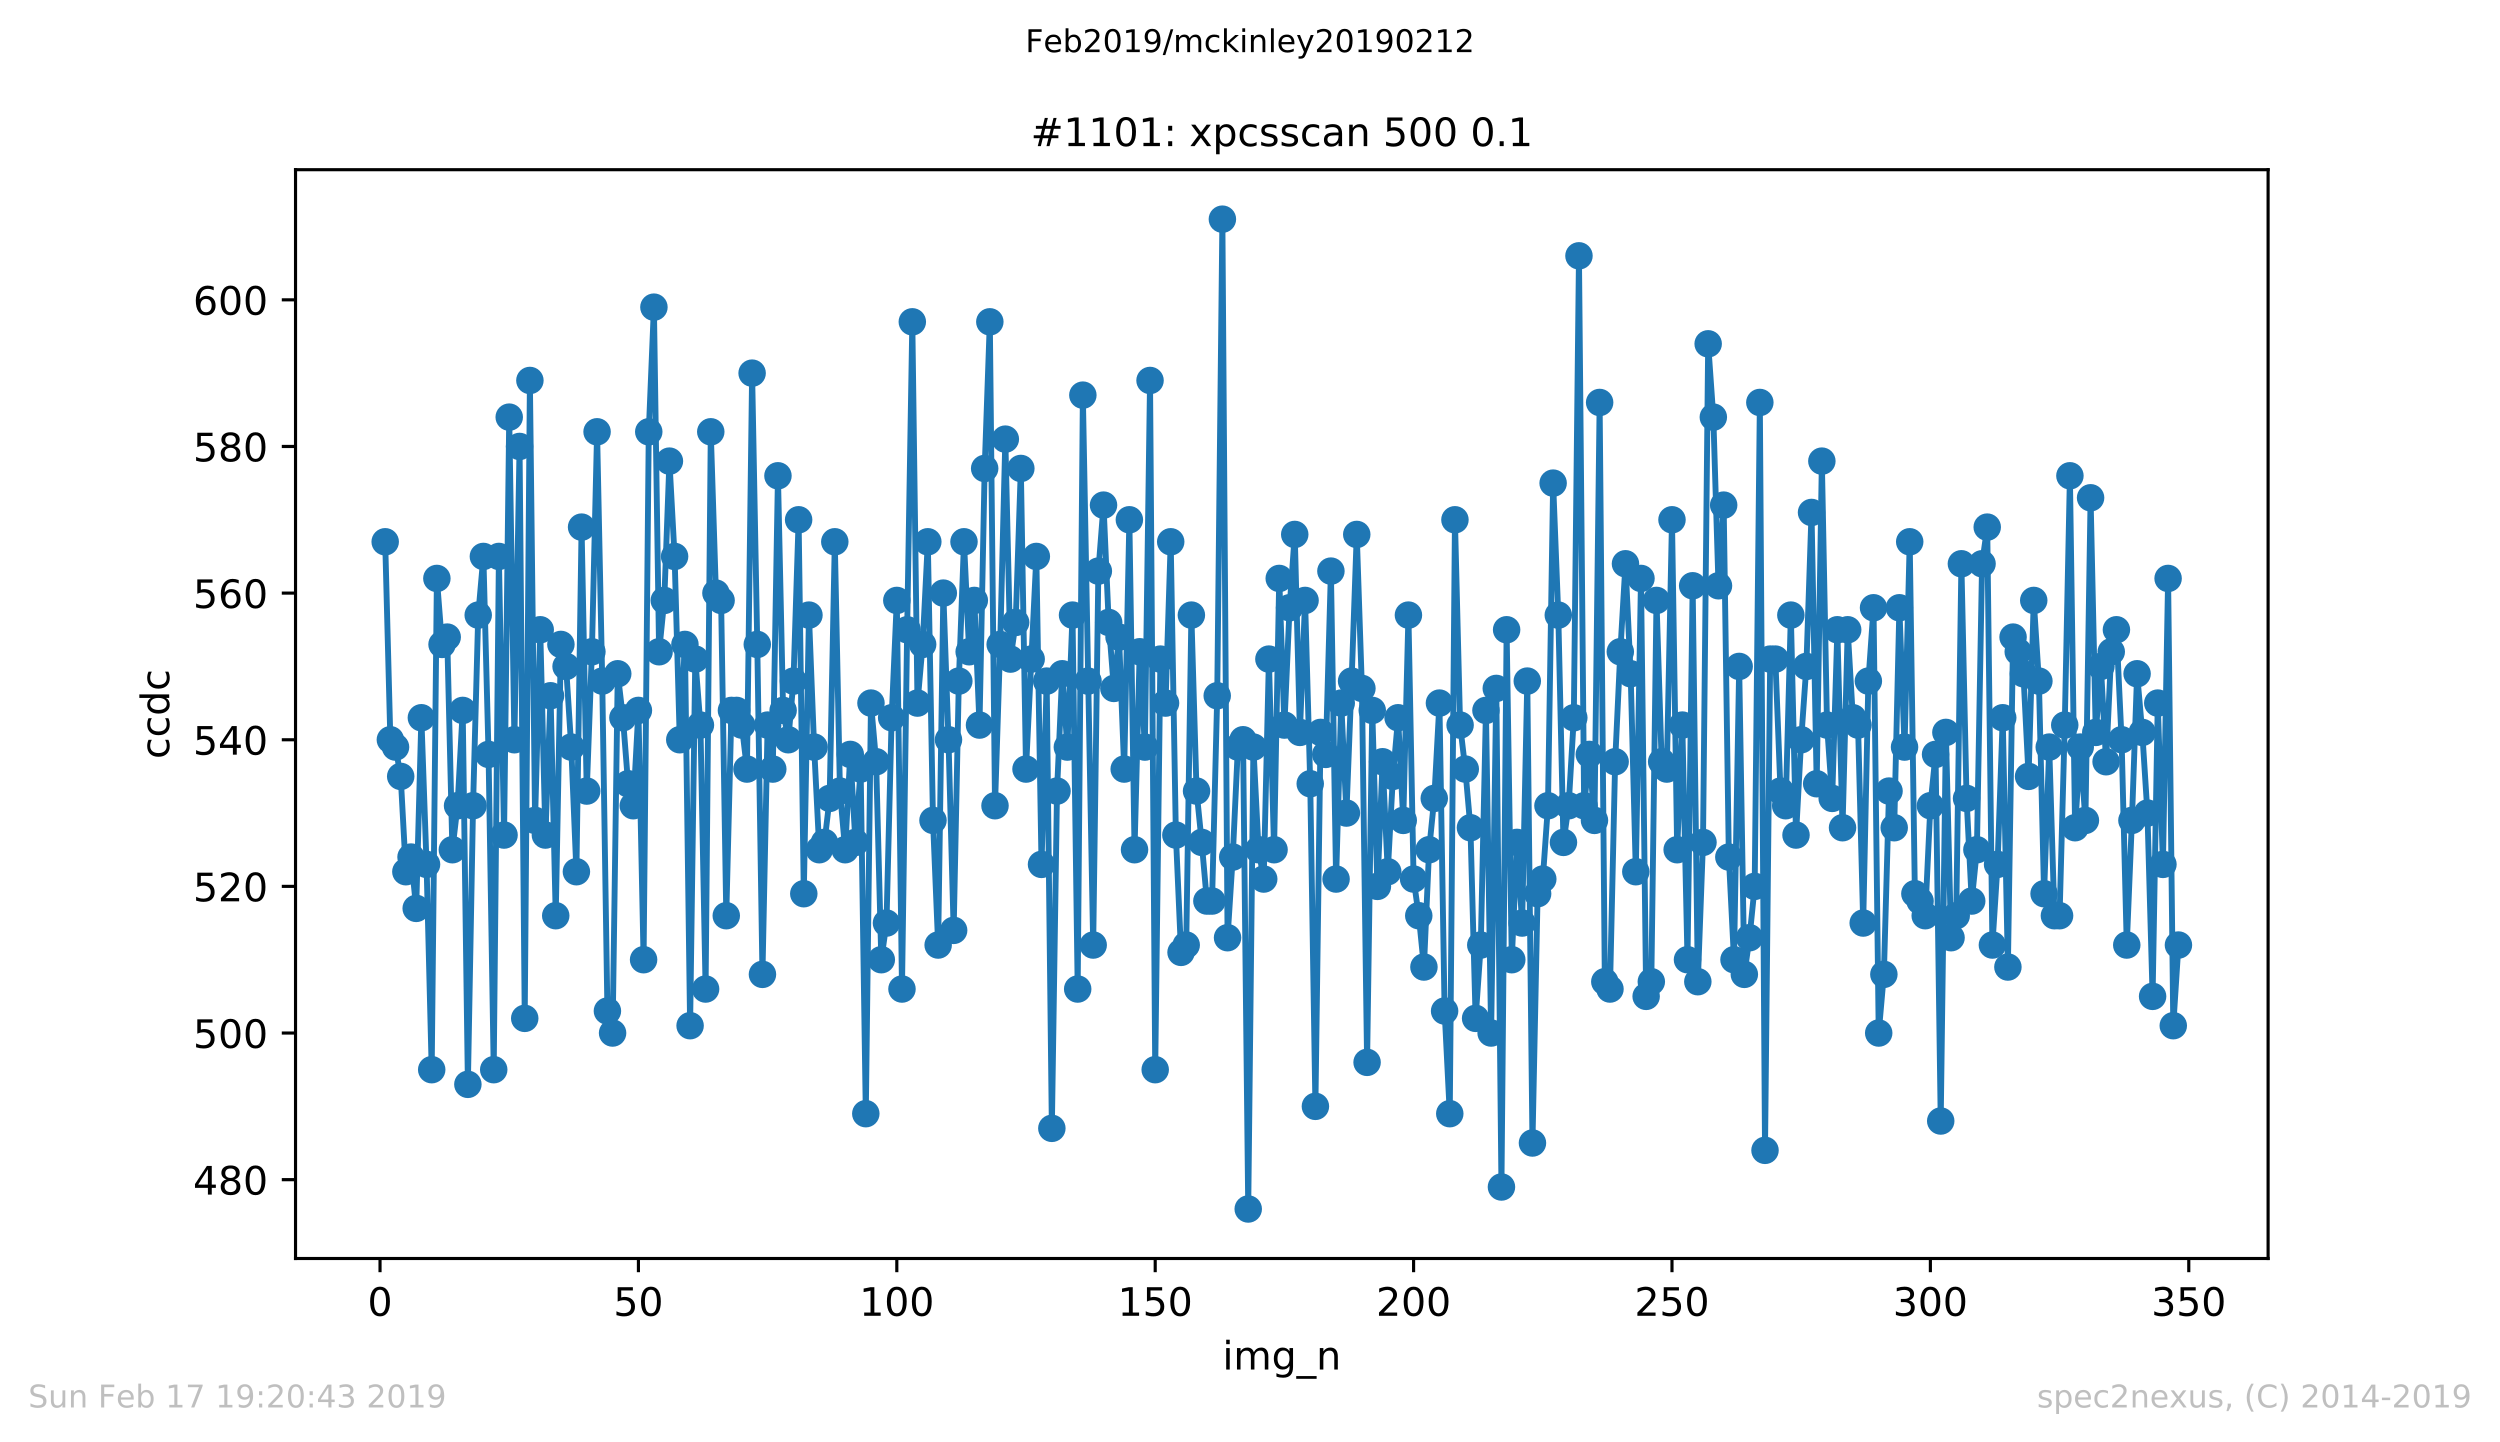<?xml version="1.0" encoding="utf-8" standalone="no"?>
<!DOCTYPE svg PUBLIC "-//W3C//DTD SVG 1.1//EN"
  "http://www.w3.org/Graphics/SVG/1.1/DTD/svg11.dtd">
<!-- Created with matplotlib (https://matplotlib.org/) -->
<svg height="367.2pt" version="1.1" viewBox="0 0 636.48 367.2" width="636.48pt" xmlns="http://www.w3.org/2000/svg" xmlns:xlink="http://www.w3.org/1999/xlink">
 <defs>
  <style type="text/css">
*{stroke-linecap:butt;stroke-linejoin:round;white-space:pre;}
  </style>
 </defs>
 <g id="figure_1">
  <g id="patch_1">
   <path d="M 0 367.2 
L 636.48 367.2 
L 636.48 0 
L 0 0 
z
" style="fill:#ffffff;"/>
  </g>
  <g id="axes_1">
   <g id="patch_2">
    <path d="M 75.24 320.4 
L 577.44 320.4 
L 577.44 43.2 
L 75.24 43.2 
z
" style="fill:#ffffff;"/>
   </g>
   <g id="matplotlib.axis_1">
    <g id="xtick_1">
     <g id="line2d_1">
      <defs>
       <path d="M 0 0 
L 0 3.5 
" id="m6e3f7d8d9f" style="stroke:#000000;stroke-width:0.8;"/>
      </defs>
      <g>
       <use style="stroke:#000000;stroke-width:0.8;" x="96.752" xlink:href="#m6e3f7d8d9f" y="320.4"/>
      </g>
     </g>
     <g id="text_1">
      <!-- 0 -->
      <defs>
       <path d="M 31.781 66.406 
Q 24.172 66.406 20.328 58.906 
Q 16.5 51.422 16.5 36.375 
Q 16.5 21.391 20.328 13.891 
Q 24.172 6.391 31.781 6.391 
Q 39.453 6.391 43.281 13.891 
Q 47.125 21.391 47.125 36.375 
Q 47.125 51.422 43.281 58.906 
Q 39.453 66.406 31.781 66.406 
z
M 31.781 74.219 
Q 44.047 74.219 50.516 64.516 
Q 56.984 54.828 56.984 36.375 
Q 56.984 17.969 50.516 8.266 
Q 44.047 -1.422 31.781 -1.422 
Q 19.531 -1.422 13.062 8.266 
Q 6.594 17.969 6.594 36.375 
Q 6.594 54.828 13.062 64.516 
Q 19.531 74.219 31.781 74.219 
z
" id="DejaVuSans-48"/>
      </defs>
      <g transform="translate(93.57 334.998)scale(0.1 -0.1)">
       <use xlink:href="#DejaVuSans-48"/>
      </g>
     </g>
    </g>
    <g id="xtick_2">
     <g id="line2d_2">
      <g>
       <use style="stroke:#000000;stroke-width:0.8;" x="162.536" xlink:href="#m6e3f7d8d9f" y="320.4"/>
      </g>
     </g>
     <g id="text_2">
      <!-- 50 -->
      <defs>
       <path d="M 10.797 72.906 
L 49.516 72.906 
L 49.516 64.594 
L 19.828 64.594 
L 19.828 46.734 
Q 21.969 47.469 24.109 47.828 
Q 26.266 48.188 28.422 48.188 
Q 40.625 48.188 47.75 41.5 
Q 54.891 34.812 54.891 23.391 
Q 54.891 11.625 47.562 5.094 
Q 40.234 -1.422 26.906 -1.422 
Q 22.312 -1.422 17.547 -0.641 
Q 12.797 0.141 7.719 1.703 
L 7.719 11.625 
Q 12.109 9.234 16.797 8.062 
Q 21.484 6.891 26.703 6.891 
Q 35.156 6.891 40.078 11.328 
Q 45.016 15.766 45.016 23.391 
Q 45.016 31 40.078 35.438 
Q 35.156 39.891 26.703 39.891 
Q 22.75 39.891 18.812 39.016 
Q 14.891 38.141 10.797 36.281 
z
" id="DejaVuSans-53"/>
      </defs>
      <g transform="translate(156.174 334.998)scale(0.1 -0.1)">
       <use xlink:href="#DejaVuSans-53"/>
       <use x="63.623" xlink:href="#DejaVuSans-48"/>
      </g>
     </g>
    </g>
    <g id="xtick_3">
     <g id="line2d_3">
      <g>
       <use style="stroke:#000000;stroke-width:0.8;" x="228.321" xlink:href="#m6e3f7d8d9f" y="320.4"/>
      </g>
     </g>
     <g id="text_3">
      <!-- 100 -->
      <defs>
       <path d="M 12.406 8.297 
L 28.516 8.297 
L 28.516 63.922 
L 10.984 60.406 
L 10.984 69.391 
L 28.422 72.906 
L 38.281 72.906 
L 38.281 8.297 
L 54.391 8.297 
L 54.391 0 
L 12.406 0 
z
" id="DejaVuSans-49"/>
      </defs>
      <g transform="translate(218.777 334.998)scale(0.1 -0.1)">
       <use xlink:href="#DejaVuSans-49"/>
       <use x="63.623" xlink:href="#DejaVuSans-48"/>
       <use x="127.246" xlink:href="#DejaVuSans-48"/>
      </g>
     </g>
    </g>
    <g id="xtick_4">
     <g id="line2d_4">
      <g>
       <use style="stroke:#000000;stroke-width:0.8;" x="294.106" xlink:href="#m6e3f7d8d9f" y="320.4"/>
      </g>
     </g>
     <g id="text_4">
      <!-- 150 -->
      <g transform="translate(284.562 334.998)scale(0.1 -0.1)">
       <use xlink:href="#DejaVuSans-49"/>
       <use x="63.623" xlink:href="#DejaVuSans-53"/>
       <use x="127.246" xlink:href="#DejaVuSans-48"/>
      </g>
     </g>
    </g>
    <g id="xtick_5">
     <g id="line2d_5">
      <g>
       <use style="stroke:#000000;stroke-width:0.8;" x="359.89" xlink:href="#m6e3f7d8d9f" y="320.4"/>
      </g>
     </g>
     <g id="text_5">
      <!-- 200 -->
      <defs>
       <path d="M 19.188 8.297 
L 53.609 8.297 
L 53.609 0 
L 7.328 0 
L 7.328 8.297 
Q 12.938 14.109 22.625 23.891 
Q 32.328 33.688 34.812 36.531 
Q 39.547 41.844 41.422 45.531 
Q 43.312 49.219 43.312 52.781 
Q 43.312 58.594 39.234 62.25 
Q 35.156 65.922 28.609 65.922 
Q 23.969 65.922 18.812 64.312 
Q 13.672 62.703 7.812 59.422 
L 7.812 69.391 
Q 13.766 71.781 18.938 73 
Q 24.125 74.219 28.422 74.219 
Q 39.75 74.219 46.484 68.547 
Q 53.219 62.891 53.219 53.422 
Q 53.219 48.922 51.531 44.891 
Q 49.859 40.875 45.406 35.406 
Q 44.188 33.984 37.641 27.219 
Q 31.109 20.453 19.188 8.297 
z
" id="DejaVuSans-50"/>
      </defs>
      <g transform="translate(350.346 334.998)scale(0.1 -0.1)">
       <use xlink:href="#DejaVuSans-50"/>
       <use x="63.623" xlink:href="#DejaVuSans-48"/>
       <use x="127.246" xlink:href="#DejaVuSans-48"/>
      </g>
     </g>
    </g>
    <g id="xtick_6">
     <g id="line2d_6">
      <g>
       <use style="stroke:#000000;stroke-width:0.8;" x="425.675" xlink:href="#m6e3f7d8d9f" y="320.4"/>
      </g>
     </g>
     <g id="text_6">
      <!-- 250 -->
      <g transform="translate(416.131 334.998)scale(0.1 -0.1)">
       <use xlink:href="#DejaVuSans-50"/>
       <use x="63.623" xlink:href="#DejaVuSans-53"/>
       <use x="127.246" xlink:href="#DejaVuSans-48"/>
      </g>
     </g>
    </g>
    <g id="xtick_7">
     <g id="line2d_7">
      <g>
       <use style="stroke:#000000;stroke-width:0.8;" x="491.459" xlink:href="#m6e3f7d8d9f" y="320.4"/>
      </g>
     </g>
     <g id="text_7">
      <!-- 300 -->
      <defs>
       <path d="M 40.578 39.312 
Q 47.656 37.797 51.625 33 
Q 55.609 28.219 55.609 21.188 
Q 55.609 10.406 48.188 4.484 
Q 40.766 -1.422 27.094 -1.422 
Q 22.516 -1.422 17.656 -0.516 
Q 12.797 0.391 7.625 2.203 
L 7.625 11.719 
Q 11.719 9.328 16.594 8.109 
Q 21.484 6.891 26.812 6.891 
Q 36.078 6.891 40.938 10.547 
Q 45.797 14.203 45.797 21.188 
Q 45.797 27.641 41.281 31.266 
Q 36.766 34.906 28.719 34.906 
L 20.219 34.906 
L 20.219 43.016 
L 29.109 43.016 
Q 36.375 43.016 40.234 45.922 
Q 44.094 48.828 44.094 54.297 
Q 44.094 59.906 40.109 62.906 
Q 36.141 65.922 28.719 65.922 
Q 24.656 65.922 20.016 65.031 
Q 15.375 64.156 9.812 62.312 
L 9.812 71.094 
Q 15.438 72.656 20.344 73.438 
Q 25.25 74.219 29.594 74.219 
Q 40.828 74.219 47.359 69.109 
Q 53.906 64.016 53.906 55.328 
Q 53.906 49.266 50.438 45.094 
Q 46.969 40.922 40.578 39.312 
z
" id="DejaVuSans-51"/>
      </defs>
      <g transform="translate(481.916 334.998)scale(0.1 -0.1)">
       <use xlink:href="#DejaVuSans-51"/>
       <use x="63.623" xlink:href="#DejaVuSans-48"/>
       <use x="127.246" xlink:href="#DejaVuSans-48"/>
      </g>
     </g>
    </g>
    <g id="xtick_8">
     <g id="line2d_8">
      <g>
       <use style="stroke:#000000;stroke-width:0.8;" x="557.244" xlink:href="#m6e3f7d8d9f" y="320.4"/>
      </g>
     </g>
     <g id="text_8">
      <!-- 350 -->
      <g transform="translate(547.7 334.998)scale(0.1 -0.1)">
       <use xlink:href="#DejaVuSans-51"/>
       <use x="63.623" xlink:href="#DejaVuSans-53"/>
       <use x="127.246" xlink:href="#DejaVuSans-48"/>
      </g>
     </g>
    </g>
    <g id="text_9">
     <!-- img_n -->
     <defs>
      <path d="M 9.422 54.688 
L 18.406 54.688 
L 18.406 0 
L 9.422 0 
z
M 9.422 75.984 
L 18.406 75.984 
L 18.406 64.594 
L 9.422 64.594 
z
" id="DejaVuSans-105"/>
      <path d="M 52 44.188 
Q 55.375 50.25 60.062 53.125 
Q 64.75 56 71.094 56 
Q 79.641 56 84.281 50.016 
Q 88.922 44.047 88.922 33.016 
L 88.922 0 
L 79.891 0 
L 79.891 32.719 
Q 79.891 40.578 77.094 44.375 
Q 74.312 48.188 68.609 48.188 
Q 61.625 48.188 57.562 43.547 
Q 53.516 38.922 53.516 30.906 
L 53.516 0 
L 44.484 0 
L 44.484 32.719 
Q 44.484 40.625 41.703 44.406 
Q 38.922 48.188 33.109 48.188 
Q 26.219 48.188 22.156 43.531 
Q 18.109 38.875 18.109 30.906 
L 18.109 0 
L 9.078 0 
L 9.078 54.688 
L 18.109 54.688 
L 18.109 46.188 
Q 21.188 51.219 25.484 53.609 
Q 29.781 56 35.688 56 
Q 41.656 56 45.828 52.969 
Q 50 49.953 52 44.188 
z
" id="DejaVuSans-109"/>
      <path d="M 45.406 27.984 
Q 45.406 37.75 41.375 43.109 
Q 37.359 48.484 30.078 48.484 
Q 22.859 48.484 18.828 43.109 
Q 14.797 37.75 14.797 27.984 
Q 14.797 18.266 18.828 12.891 
Q 22.859 7.516 30.078 7.516 
Q 37.359 7.516 41.375 12.891 
Q 45.406 18.266 45.406 27.984 
z
M 54.391 6.781 
Q 54.391 -7.172 48.188 -13.984 
Q 42 -20.797 29.203 -20.797 
Q 24.469 -20.797 20.266 -20.094 
Q 16.062 -19.391 12.109 -17.922 
L 12.109 -9.188 
Q 16.062 -11.328 19.922 -12.344 
Q 23.781 -13.375 27.781 -13.375 
Q 36.625 -13.375 41.016 -8.766 
Q 45.406 -4.156 45.406 5.172 
L 45.406 9.625 
Q 42.625 4.781 38.281 2.391 
Q 33.938 0 27.875 0 
Q 17.828 0 11.672 7.656 
Q 5.516 15.328 5.516 27.984 
Q 5.516 40.672 11.672 48.328 
Q 17.828 56 27.875 56 
Q 33.938 56 38.281 53.609 
Q 42.625 51.219 45.406 46.391 
L 45.406 54.688 
L 54.391 54.688 
z
" id="DejaVuSans-103"/>
      <path d="M 50.984 -16.609 
L 50.984 -23.578 
L -0.984 -23.578 
L -0.984 -16.609 
z
" id="DejaVuSans-95"/>
      <path d="M 54.891 33.016 
L 54.891 0 
L 45.906 0 
L 45.906 32.719 
Q 45.906 40.484 42.875 44.328 
Q 39.844 48.188 33.797 48.188 
Q 26.516 48.188 22.312 43.547 
Q 18.109 38.922 18.109 30.906 
L 18.109 0 
L 9.078 0 
L 9.078 54.688 
L 18.109 54.688 
L 18.109 46.188 
Q 21.344 51.125 25.703 53.562 
Q 30.078 56 35.797 56 
Q 45.219 56 50.047 50.172 
Q 54.891 44.344 54.891 33.016 
z
" id="DejaVuSans-110"/>
     </defs>
     <g transform="translate(311.238 348.677)scale(0.1 -0.1)">
      <use xlink:href="#DejaVuSans-105"/>
      <use x="27.783" xlink:href="#DejaVuSans-109"/>
      <use x="125.195" xlink:href="#DejaVuSans-103"/>
      <use x="188.672" xlink:href="#DejaVuSans-95"/>
      <use x="238.672" xlink:href="#DejaVuSans-110"/>
     </g>
    </g>
   </g>
   <g id="matplotlib.axis_2">
    <g id="ytick_1">
     <g id="line2d_9">
      <defs>
       <path d="M 0 0 
L -3.5 0 
" id="meb15966534" style="stroke:#000000;stroke-width:0.8;"/>
      </defs>
      <g>
       <use style="stroke:#000000;stroke-width:0.8;" x="75.24" xlink:href="#meb15966534" y="300.333"/>
      </g>
     </g>
     <g id="text_10">
      <!-- 480 -->
      <defs>
       <path d="M 37.797 64.312 
L 12.891 25.391 
L 37.797 25.391 
z
M 35.203 72.906 
L 47.609 72.906 
L 47.609 25.391 
L 58.016 25.391 
L 58.016 17.188 
L 47.609 17.188 
L 47.609 0 
L 37.797 0 
L 37.797 17.188 
L 4.891 17.188 
L 4.891 26.703 
z
" id="DejaVuSans-52"/>
       <path d="M 31.781 34.625 
Q 24.75 34.625 20.719 30.859 
Q 16.703 27.094 16.703 20.516 
Q 16.703 13.922 20.719 10.156 
Q 24.75 6.391 31.781 6.391 
Q 38.812 6.391 42.859 10.172 
Q 46.922 13.969 46.922 20.516 
Q 46.922 27.094 42.891 30.859 
Q 38.875 34.625 31.781 34.625 
z
M 21.922 38.812 
Q 15.578 40.375 12.031 44.719 
Q 8.5 49.078 8.5 55.328 
Q 8.5 64.062 14.719 69.141 
Q 20.953 74.219 31.781 74.219 
Q 42.672 74.219 48.875 69.141 
Q 55.078 64.062 55.078 55.328 
Q 55.078 49.078 51.531 44.719 
Q 48 40.375 41.703 38.812 
Q 48.828 37.156 52.797 32.312 
Q 56.781 27.484 56.781 20.516 
Q 56.781 9.906 50.312 4.234 
Q 43.844 -1.422 31.781 -1.422 
Q 19.734 -1.422 13.25 4.234 
Q 6.781 9.906 6.781 20.516 
Q 6.781 27.484 10.781 32.312 
Q 14.797 37.156 21.922 38.812 
z
M 18.312 54.391 
Q 18.312 48.734 21.844 45.562 
Q 25.391 42.391 31.781 42.391 
Q 38.141 42.391 41.719 45.562 
Q 45.312 48.734 45.312 54.391 
Q 45.312 60.062 41.719 63.234 
Q 38.141 66.406 31.781 66.406 
Q 25.391 66.406 21.844 63.234 
Q 18.312 60.062 18.312 54.391 
z
" id="DejaVuSans-56"/>
      </defs>
      <g transform="translate(49.153 304.133)scale(0.1 -0.1)">
       <use xlink:href="#DejaVuSans-52"/>
       <use x="63.623" xlink:href="#DejaVuSans-56"/>
       <use x="127.246" xlink:href="#DejaVuSans-48"/>
      </g>
     </g>
    </g>
    <g id="ytick_2">
     <g id="line2d_10">
      <g>
       <use style="stroke:#000000;stroke-width:0.8;" x="75.24" xlink:href="#meb15966534" y="263"/>
      </g>
     </g>
     <g id="text_11">
      <!-- 500 -->
      <g transform="translate(49.153 266.799)scale(0.1 -0.1)">
       <use xlink:href="#DejaVuSans-53"/>
       <use x="63.623" xlink:href="#DejaVuSans-48"/>
       <use x="127.246" xlink:href="#DejaVuSans-48"/>
      </g>
     </g>
    </g>
    <g id="ytick_3">
     <g id="line2d_11">
      <g>
       <use style="stroke:#000000;stroke-width:0.8;" x="75.24" xlink:href="#meb15966534" y="225.667"/>
      </g>
     </g>
     <g id="text_12">
      <!-- 520 -->
      <g transform="translate(49.153 229.466)scale(0.1 -0.1)">
       <use xlink:href="#DejaVuSans-53"/>
       <use x="63.623" xlink:href="#DejaVuSans-50"/>
       <use x="127.246" xlink:href="#DejaVuSans-48"/>
      </g>
     </g>
    </g>
    <g id="ytick_4">
     <g id="line2d_12">
      <g>
       <use style="stroke:#000000;stroke-width:0.8;" x="75.24" xlink:href="#meb15966534" y="188.333"/>
      </g>
     </g>
     <g id="text_13">
      <!-- 540 -->
      <g transform="translate(49.153 192.133)scale(0.1 -0.1)">
       <use xlink:href="#DejaVuSans-53"/>
       <use x="63.623" xlink:href="#DejaVuSans-52"/>
       <use x="127.246" xlink:href="#DejaVuSans-48"/>
      </g>
     </g>
    </g>
    <g id="ytick_5">
     <g id="line2d_13">
      <g>
       <use style="stroke:#000000;stroke-width:0.8;" x="75.24" xlink:href="#meb15966534" y="151"/>
      </g>
     </g>
     <g id="text_14">
      <!-- 560 -->
      <defs>
       <path d="M 33.016 40.375 
Q 26.375 40.375 22.484 35.828 
Q 18.609 31.297 18.609 23.391 
Q 18.609 15.531 22.484 10.953 
Q 26.375 6.391 33.016 6.391 
Q 39.656 6.391 43.531 10.953 
Q 47.406 15.531 47.406 23.391 
Q 47.406 31.297 43.531 35.828 
Q 39.656 40.375 33.016 40.375 
z
M 52.594 71.297 
L 52.594 62.312 
Q 48.875 64.062 45.094 64.984 
Q 41.312 65.922 37.594 65.922 
Q 27.828 65.922 22.672 59.328 
Q 17.531 52.734 16.797 39.406 
Q 19.672 43.656 24.016 45.922 
Q 28.375 48.188 33.594 48.188 
Q 44.578 48.188 50.953 41.516 
Q 57.328 34.859 57.328 23.391 
Q 57.328 12.156 50.688 5.359 
Q 44.047 -1.422 33.016 -1.422 
Q 20.359 -1.422 13.672 8.266 
Q 6.984 17.969 6.984 36.375 
Q 6.984 53.656 15.188 63.938 
Q 23.391 74.219 37.203 74.219 
Q 40.922 74.219 44.703 73.484 
Q 48.484 72.75 52.594 71.297 
z
" id="DejaVuSans-54"/>
      </defs>
      <g transform="translate(49.153 154.799)scale(0.1 -0.1)">
       <use xlink:href="#DejaVuSans-53"/>
       <use x="63.623" xlink:href="#DejaVuSans-54"/>
       <use x="127.246" xlink:href="#DejaVuSans-48"/>
      </g>
     </g>
    </g>
    <g id="ytick_6">
     <g id="line2d_14">
      <g>
       <use style="stroke:#000000;stroke-width:0.8;" x="75.24" xlink:href="#meb15966534" y="113.667"/>
      </g>
     </g>
     <g id="text_15">
      <!-- 580 -->
      <g transform="translate(49.153 117.466)scale(0.1 -0.1)">
       <use xlink:href="#DejaVuSans-53"/>
       <use x="63.623" xlink:href="#DejaVuSans-56"/>
       <use x="127.246" xlink:href="#DejaVuSans-48"/>
      </g>
     </g>
    </g>
    <g id="ytick_7">
     <g id="line2d_15">
      <g>
       <use style="stroke:#000000;stroke-width:0.8;" x="75.24" xlink:href="#meb15966534" y="76.333"/>
      </g>
     </g>
     <g id="text_16">
      <!-- 600 -->
      <g transform="translate(49.153 80.133)scale(0.1 -0.1)">
       <use xlink:href="#DejaVuSans-54"/>
       <use x="63.623" xlink:href="#DejaVuSans-48"/>
       <use x="127.246" xlink:href="#DejaVuSans-48"/>
      </g>
     </g>
    </g>
    <g id="text_17">
     <!-- ccdc -->
     <defs>
      <path d="M 48.781 52.594 
L 48.781 44.188 
Q 44.969 46.297 41.141 47.344 
Q 37.312 48.391 33.406 48.391 
Q 24.656 48.391 19.812 42.844 
Q 14.984 37.312 14.984 27.297 
Q 14.984 17.281 19.812 11.734 
Q 24.656 6.203 33.406 6.203 
Q 37.312 6.203 41.141 7.25 
Q 44.969 8.297 48.781 10.406 
L 48.781 2.094 
Q 45.016 0.344 40.984 -0.531 
Q 36.969 -1.422 32.422 -1.422 
Q 20.062 -1.422 12.781 6.344 
Q 5.516 14.109 5.516 27.297 
Q 5.516 40.672 12.859 48.328 
Q 20.219 56 33.016 56 
Q 37.156 56 41.109 55.141 
Q 45.062 54.297 48.781 52.594 
z
" id="DejaVuSans-99"/>
      <path d="M 45.406 46.391 
L 45.406 75.984 
L 54.391 75.984 
L 54.391 0 
L 45.406 0 
L 45.406 8.203 
Q 42.578 3.328 38.25 0.953 
Q 33.938 -1.422 27.875 -1.422 
Q 17.969 -1.422 11.734 6.484 
Q 5.516 14.406 5.516 27.297 
Q 5.516 40.188 11.734 48.094 
Q 17.969 56 27.875 56 
Q 33.938 56 38.25 53.625 
Q 42.578 51.266 45.406 46.391 
z
M 14.797 27.297 
Q 14.797 17.391 18.875 11.75 
Q 22.953 6.109 30.078 6.109 
Q 37.203 6.109 41.297 11.75 
Q 45.406 17.391 45.406 27.297 
Q 45.406 37.203 41.297 42.844 
Q 37.203 48.484 30.078 48.484 
Q 22.953 48.484 18.875 42.844 
Q 14.797 37.203 14.797 27.297 
z
" id="DejaVuSans-100"/>
     </defs>
     <g transform="translate(43.073 193.222)rotate(-90)scale(0.1 -0.1)">
      <use xlink:href="#DejaVuSans-99"/>
      <use x="54.98" xlink:href="#DejaVuSans-99"/>
      <use x="109.961" xlink:href="#DejaVuSans-100"/>
      <use x="173.438" xlink:href="#DejaVuSans-99"/>
     </g>
    </g>
   </g>
   <g id="line2d_16">
    <path clip-path="url(#p67d8397532)" d="M 98.067 137.933 
L 99.383 188.333 
L 100.699 190.2 
L 102.014 197.667 
L 103.33 221.933 
L 104.646 218.2 
L 105.961 231.267 
L 107.277 182.733 
L 108.593 220.067 
L 109.909 272.333 
L 111.224 147.267 
L 112.54 164.067 
L 113.856 162.2 
L 115.171 216.333 
L 116.487 205.133 
L 117.803 180.867 
L 119.118 276.067 
L 120.434 205.133 
L 121.75 156.6 
L 123.065 141.667 
L 124.381 192.067 
L 125.697 272.333 
L 127.013 141.667 
L 128.328 212.6 
L 129.644 106.2 
L 130.96 188.333 
L 132.275 113.667 
L 133.591 259.267 
L 134.907 96.867 
L 136.222 208.867 
L 137.538 160.333 
L 138.854 212.6 
L 140.169 177.133 
L 141.485 233.133 
L 142.801 164.067 
L 144.117 169.667 
L 145.432 190.2 
L 146.748 221.933 
L 148.064 134.2 
L 149.379 201.4 
L 150.695 165.933 
L 152.011 109.933 
L 153.326 173.4 
L 154.642 257.4 
L 155.958 263 
L 157.273 171.533 
L 158.589 182.733 
L 159.905 199.533 
L 161.221 205.133 
L 162.536 180.867 
L 163.852 244.333 
L 165.168 109.933 
L 166.483 78.2 
L 167.799 165.933 
L 169.115 152.867 
L 170.43 117.4 
L 171.746 141.667 
L 173.062 188.333 
L 174.377 164.067 
L 175.693 261.133 
L 177.009 167.8 
L 178.325 184.6 
L 179.64 251.8 
L 180.956 109.933 
L 182.272 151 
L 183.587 152.867 
L 184.903 233.133 
L 186.219 180.867 
L 187.534 180.867 
L 188.85 184.6 
L 190.166 195.8 
L 191.481 95 
L 192.797 164.067 
L 194.113 248.067 
L 195.429 184.6 
L 196.744 195.8 
L 198.06 121.133 
L 199.376 180.867 
L 200.691 188.333 
L 202.007 173.4 
L 203.323 132.333 
L 204.638 227.533 
L 205.954 156.6 
L 207.27 190.2 
L 208.585 216.333 
L 209.901 214.467 
L 211.217 203.267 
L 212.533 137.933 
L 213.848 201.4 
L 215.164 216.333 
L 216.48 192.067 
L 217.795 214.467 
L 219.111 195.8 
L 220.427 283.533 
L 221.742 179 
L 223.058 193.933 
L 224.374 244.333 
L 225.689 235 
L 227.005 182.733 
L 228.321 152.867 
L 229.637 251.8 
L 230.952 160.333 
L 232.268 81.933 
L 233.584 179 
L 234.899 164.067 
L 236.215 137.933 
L 237.531 208.867 
L 238.846 240.6 
L 240.162 151 
L 241.478 188.333 
L 242.793 236.867 
L 244.109 173.4 
L 245.425 137.933 
L 246.741 165.933 
L 248.056 152.867 
L 249.372 184.6 
L 250.688 119.267 
L 252.003 81.933 
L 253.319 205.133 
L 254.635 164.067 
L 255.95 111.8 
L 257.266 167.8 
L 258.582 158.467 
L 259.898 119.267 
L 261.213 195.8 
L 263.845 141.667 
L 265.16 220.067 
L 266.476 173.4 
L 267.792 287.267 
L 269.107 201.4 
L 270.423 171.533 
L 271.739 190.2 
L 273.054 156.6 
L 274.37 251.8 
L 275.686 100.6 
L 278.317 240.6 
L 279.633 145.4 
L 280.949 128.6 
L 282.264 158.467 
L 283.58 175.267 
L 284.896 162.2 
L 286.211 195.8 
L 287.527 132.333 
L 288.843 216.333 
L 290.158 165.933 
L 291.474 190.2 
L 292.79 96.867 
L 294.106 272.333 
L 295.421 167.8 
L 296.737 179 
L 298.053 137.933 
L 299.368 212.6 
L 300.684 242.467 
L 302 240.6 
L 303.315 156.6 
L 304.631 201.4 
L 305.947 214.467 
L 307.262 229.4 
L 308.578 229.4 
L 309.894 177.133 
L 311.21 55.8 
L 312.525 238.733 
L 313.841 218.2 
L 315.157 190.2 
L 316.472 188.333 
L 317.788 307.8 
L 319.104 190.2 
L 320.419 216.333 
L 321.735 223.8 
L 323.051 167.8 
L 324.366 216.333 
L 325.682 147.267 
L 326.998 184.6 
L 328.314 154.733 
L 329.629 136.067 
L 330.945 186.467 
L 332.261 152.867 
L 333.576 199.533 
L 334.892 281.667 
L 336.208 186.467 
L 337.523 192.067 
L 338.839 145.4 
L 340.155 223.8 
L 341.47 179 
L 342.786 207 
L 344.102 173.4 
L 345.418 136.067 
L 346.733 175.267 
L 348.049 270.467 
L 349.365 180.867 
L 350.68 225.667 
L 351.996 193.933 
L 353.312 221.933 
L 354.627 197.667 
L 355.943 182.733 
L 357.259 208.867 
L 358.574 156.6 
L 359.89 223.8 
L 361.206 233.133 
L 362.522 246.2 
L 363.837 216.333 
L 365.153 203.267 
L 366.469 179 
L 367.784 257.4 
L 369.1 283.533 
L 370.416 132.333 
L 371.731 184.6 
L 373.047 195.8 
L 374.363 210.733 
L 375.678 259.267 
L 376.994 240.6 
L 378.31 180.867 
L 379.626 263 
L 380.941 175.267 
L 382.257 302.2 
L 383.573 160.333 
L 384.888 244.333 
L 386.204 214.467 
L 387.52 235 
L 388.835 173.4 
L 390.151 291 
L 391.467 227.533 
L 392.782 223.8 
L 394.098 205.133 
L 395.414 123 
L 396.73 156.6 
L 398.045 214.467 
L 399.361 205.133 
L 400.677 182.733 
L 401.992 65.133 
L 403.308 205.133 
L 404.624 192.067 
L 405.939 208.867 
L 407.255 102.467 
L 408.571 249.933 
L 409.887 251.8 
L 411.202 193.933 
L 412.518 165.933 
L 413.834 143.533 
L 415.149 171.533 
L 416.465 221.933 
L 417.781 147.267 
L 419.096 253.667 
L 420.412 249.933 
L 421.728 152.867 
L 423.043 193.933 
L 424.359 195.8 
L 425.675 132.333 
L 426.991 216.333 
L 428.306 184.6 
L 429.622 244.333 
L 430.938 149.133 
L 432.253 249.933 
L 433.569 214.467 
L 434.885 87.533 
L 436.2 106.2 
L 437.516 149.133 
L 438.832 128.6 
L 440.147 218.2 
L 441.463 244.333 
L 442.779 169.667 
L 444.095 248.067 
L 445.41 238.733 
L 446.726 225.667 
L 448.042 102.467 
L 449.357 292.867 
L 450.673 167.8 
L 451.989 167.8 
L 453.304 201.4 
L 454.62 205.133 
L 455.936 156.6 
L 457.251 212.6 
L 458.567 188.333 
L 459.883 169.667 
L 461.199 130.467 
L 462.514 199.533 
L 463.83 117.4 
L 465.146 184.6 
L 466.461 203.267 
L 467.777 160.333 
L 469.093 210.733 
L 470.408 160.333 
L 471.724 182.733 
L 473.04 184.6 
L 474.355 235 
L 475.671 173.4 
L 476.987 154.733 
L 478.303 263 
L 479.618 248.067 
L 480.934 201.4 
L 482.25 210.733 
L 483.565 154.733 
L 484.881 190.2 
L 486.197 137.933 
L 487.512 227.533 
L 488.828 229.4 
L 490.144 233.133 
L 491.459 205.133 
L 492.775 192.067 
L 494.091 285.4 
L 495.407 186.467 
L 496.722 238.733 
L 498.038 233.133 
L 499.354 143.533 
L 500.669 203.267 
L 501.985 229.4 
L 503.301 216.333 
L 504.616 143.533 
L 505.932 134.2 
L 507.248 240.6 
L 508.563 220.067 
L 509.879 182.733 
L 511.195 246.2 
L 512.511 162.2 
L 513.826 165.933 
L 515.142 171.533 
L 516.458 197.667 
L 517.773 152.867 
L 519.089 173.4 
L 520.405 227.533 
L 521.72 190.2 
L 523.036 233.133 
L 524.352 233.133 
L 525.667 184.6 
L 526.983 121.133 
L 528.299 210.733 
L 529.615 190.2 
L 530.93 208.867 
L 532.246 126.733 
L 533.562 186.467 
L 534.877 169.667 
L 536.193 193.933 
L 537.509 165.933 
L 538.824 160.333 
L 540.14 188.333 
L 541.456 240.6 
L 542.771 208.867 
L 544.087 171.533 
L 545.403 186.467 
L 546.719 207 
L 548.034 253.667 
L 549.35 179 
L 550.666 220.067 
L 551.981 147.267 
L 553.297 261.133 
L 554.613 240.6 
L 554.613 240.6 
" style="fill:none;stroke:#1f77b4;stroke-linecap:square;stroke-width:1.5;"/>
    <defs>
     <path d="M 0 3 
C 0.796 3 1.559 2.684 2.121 2.121 
C 2.684 1.559 3 0.796 3 0 
C 3 -0.796 2.684 -1.559 2.121 -2.121 
C 1.559 -2.684 0.796 -3 0 -3 
C -0.796 -3 -1.559 -2.684 -2.121 -2.121 
C -2.684 -1.559 -3 -0.796 -3 0 
C -3 0.796 -2.684 1.559 -2.121 2.121 
C -1.559 2.684 -0.796 3 0 3 
z
" id="m780bd47d85" style="stroke:#1f77b4;"/>
    </defs>
    <g clip-path="url(#p67d8397532)">
     <use style="fill:#1f77b4;stroke:#1f77b4;" x="98.067" xlink:href="#m780bd47d85" y="137.933"/>
     <use style="fill:#1f77b4;stroke:#1f77b4;" x="99.383" xlink:href="#m780bd47d85" y="188.333"/>
     <use style="fill:#1f77b4;stroke:#1f77b4;" x="100.699" xlink:href="#m780bd47d85" y="190.2"/>
     <use style="fill:#1f77b4;stroke:#1f77b4;" x="102.014" xlink:href="#m780bd47d85" y="197.667"/>
     <use style="fill:#1f77b4;stroke:#1f77b4;" x="103.33" xlink:href="#m780bd47d85" y="221.933"/>
     <use style="fill:#1f77b4;stroke:#1f77b4;" x="104.646" xlink:href="#m780bd47d85" y="218.2"/>
     <use style="fill:#1f77b4;stroke:#1f77b4;" x="105.961" xlink:href="#m780bd47d85" y="231.267"/>
     <use style="fill:#1f77b4;stroke:#1f77b4;" x="107.277" xlink:href="#m780bd47d85" y="182.733"/>
     <use style="fill:#1f77b4;stroke:#1f77b4;" x="108.593" xlink:href="#m780bd47d85" y="220.067"/>
     <use style="fill:#1f77b4;stroke:#1f77b4;" x="109.909" xlink:href="#m780bd47d85" y="272.333"/>
     <use style="fill:#1f77b4;stroke:#1f77b4;" x="111.224" xlink:href="#m780bd47d85" y="147.267"/>
     <use style="fill:#1f77b4;stroke:#1f77b4;" x="112.54" xlink:href="#m780bd47d85" y="164.067"/>
     <use style="fill:#1f77b4;stroke:#1f77b4;" x="113.856" xlink:href="#m780bd47d85" y="162.2"/>
     <use style="fill:#1f77b4;stroke:#1f77b4;" x="115.171" xlink:href="#m780bd47d85" y="216.333"/>
     <use style="fill:#1f77b4;stroke:#1f77b4;" x="116.487" xlink:href="#m780bd47d85" y="205.133"/>
     <use style="fill:#1f77b4;stroke:#1f77b4;" x="117.803" xlink:href="#m780bd47d85" y="180.867"/>
     <use style="fill:#1f77b4;stroke:#1f77b4;" x="119.118" xlink:href="#m780bd47d85" y="276.067"/>
     <use style="fill:#1f77b4;stroke:#1f77b4;" x="120.434" xlink:href="#m780bd47d85" y="205.133"/>
     <use style="fill:#1f77b4;stroke:#1f77b4;" x="121.75" xlink:href="#m780bd47d85" y="156.6"/>
     <use style="fill:#1f77b4;stroke:#1f77b4;" x="123.065" xlink:href="#m780bd47d85" y="141.667"/>
     <use style="fill:#1f77b4;stroke:#1f77b4;" x="124.381" xlink:href="#m780bd47d85" y="192.067"/>
     <use style="fill:#1f77b4;stroke:#1f77b4;" x="125.697" xlink:href="#m780bd47d85" y="272.333"/>
     <use style="fill:#1f77b4;stroke:#1f77b4;" x="127.013" xlink:href="#m780bd47d85" y="141.667"/>
     <use style="fill:#1f77b4;stroke:#1f77b4;" x="128.328" xlink:href="#m780bd47d85" y="212.6"/>
     <use style="fill:#1f77b4;stroke:#1f77b4;" x="129.644" xlink:href="#m780bd47d85" y="106.2"/>
     <use style="fill:#1f77b4;stroke:#1f77b4;" x="130.96" xlink:href="#m780bd47d85" y="188.333"/>
     <use style="fill:#1f77b4;stroke:#1f77b4;" x="132.275" xlink:href="#m780bd47d85" y="113.667"/>
     <use style="fill:#1f77b4;stroke:#1f77b4;" x="133.591" xlink:href="#m780bd47d85" y="259.267"/>
     <use style="fill:#1f77b4;stroke:#1f77b4;" x="134.907" xlink:href="#m780bd47d85" y="96.867"/>
     <use style="fill:#1f77b4;stroke:#1f77b4;" x="136.222" xlink:href="#m780bd47d85" y="208.867"/>
     <use style="fill:#1f77b4;stroke:#1f77b4;" x="137.538" xlink:href="#m780bd47d85" y="160.333"/>
     <use style="fill:#1f77b4;stroke:#1f77b4;" x="138.854" xlink:href="#m780bd47d85" y="212.6"/>
     <use style="fill:#1f77b4;stroke:#1f77b4;" x="140.169" xlink:href="#m780bd47d85" y="177.133"/>
     <use style="fill:#1f77b4;stroke:#1f77b4;" x="141.485" xlink:href="#m780bd47d85" y="233.133"/>
     <use style="fill:#1f77b4;stroke:#1f77b4;" x="142.801" xlink:href="#m780bd47d85" y="164.067"/>
     <use style="fill:#1f77b4;stroke:#1f77b4;" x="144.117" xlink:href="#m780bd47d85" y="169.667"/>
     <use style="fill:#1f77b4;stroke:#1f77b4;" x="145.432" xlink:href="#m780bd47d85" y="190.2"/>
     <use style="fill:#1f77b4;stroke:#1f77b4;" x="146.748" xlink:href="#m780bd47d85" y="221.933"/>
     <use style="fill:#1f77b4;stroke:#1f77b4;" x="148.064" xlink:href="#m780bd47d85" y="134.2"/>
     <use style="fill:#1f77b4;stroke:#1f77b4;" x="149.379" xlink:href="#m780bd47d85" y="201.4"/>
     <use style="fill:#1f77b4;stroke:#1f77b4;" x="150.695" xlink:href="#m780bd47d85" y="165.933"/>
     <use style="fill:#1f77b4;stroke:#1f77b4;" x="152.011" xlink:href="#m780bd47d85" y="109.933"/>
     <use style="fill:#1f77b4;stroke:#1f77b4;" x="153.326" xlink:href="#m780bd47d85" y="173.4"/>
     <use style="fill:#1f77b4;stroke:#1f77b4;" x="154.642" xlink:href="#m780bd47d85" y="257.4"/>
     <use style="fill:#1f77b4;stroke:#1f77b4;" x="155.958" xlink:href="#m780bd47d85" y="263"/>
     <use style="fill:#1f77b4;stroke:#1f77b4;" x="157.273" xlink:href="#m780bd47d85" y="171.533"/>
     <use style="fill:#1f77b4;stroke:#1f77b4;" x="158.589" xlink:href="#m780bd47d85" y="182.733"/>
     <use style="fill:#1f77b4;stroke:#1f77b4;" x="159.905" xlink:href="#m780bd47d85" y="199.533"/>
     <use style="fill:#1f77b4;stroke:#1f77b4;" x="161.221" xlink:href="#m780bd47d85" y="205.133"/>
     <use style="fill:#1f77b4;stroke:#1f77b4;" x="162.536" xlink:href="#m780bd47d85" y="180.867"/>
     <use style="fill:#1f77b4;stroke:#1f77b4;" x="163.852" xlink:href="#m780bd47d85" y="244.333"/>
     <use style="fill:#1f77b4;stroke:#1f77b4;" x="165.168" xlink:href="#m780bd47d85" y="109.933"/>
     <use style="fill:#1f77b4;stroke:#1f77b4;" x="166.483" xlink:href="#m780bd47d85" y="78.2"/>
     <use style="fill:#1f77b4;stroke:#1f77b4;" x="167.799" xlink:href="#m780bd47d85" y="165.933"/>
     <use style="fill:#1f77b4;stroke:#1f77b4;" x="169.115" xlink:href="#m780bd47d85" y="152.867"/>
     <use style="fill:#1f77b4;stroke:#1f77b4;" x="170.43" xlink:href="#m780bd47d85" y="117.4"/>
     <use style="fill:#1f77b4;stroke:#1f77b4;" x="171.746" xlink:href="#m780bd47d85" y="141.667"/>
     <use style="fill:#1f77b4;stroke:#1f77b4;" x="173.062" xlink:href="#m780bd47d85" y="188.333"/>
     <use style="fill:#1f77b4;stroke:#1f77b4;" x="174.377" xlink:href="#m780bd47d85" y="164.067"/>
     <use style="fill:#1f77b4;stroke:#1f77b4;" x="175.693" xlink:href="#m780bd47d85" y="261.133"/>
     <use style="fill:#1f77b4;stroke:#1f77b4;" x="177.009" xlink:href="#m780bd47d85" y="167.8"/>
     <use style="fill:#1f77b4;stroke:#1f77b4;" x="178.325" xlink:href="#m780bd47d85" y="184.6"/>
     <use style="fill:#1f77b4;stroke:#1f77b4;" x="179.64" xlink:href="#m780bd47d85" y="251.8"/>
     <use style="fill:#1f77b4;stroke:#1f77b4;" x="180.956" xlink:href="#m780bd47d85" y="109.933"/>
     <use style="fill:#1f77b4;stroke:#1f77b4;" x="182.272" xlink:href="#m780bd47d85" y="151"/>
     <use style="fill:#1f77b4;stroke:#1f77b4;" x="183.587" xlink:href="#m780bd47d85" y="152.867"/>
     <use style="fill:#1f77b4;stroke:#1f77b4;" x="184.903" xlink:href="#m780bd47d85" y="233.133"/>
     <use style="fill:#1f77b4;stroke:#1f77b4;" x="186.219" xlink:href="#m780bd47d85" y="180.867"/>
     <use style="fill:#1f77b4;stroke:#1f77b4;" x="187.534" xlink:href="#m780bd47d85" y="180.867"/>
     <use style="fill:#1f77b4;stroke:#1f77b4;" x="188.85" xlink:href="#m780bd47d85" y="184.6"/>
     <use style="fill:#1f77b4;stroke:#1f77b4;" x="190.166" xlink:href="#m780bd47d85" y="195.8"/>
     <use style="fill:#1f77b4;stroke:#1f77b4;" x="191.481" xlink:href="#m780bd47d85" y="95"/>
     <use style="fill:#1f77b4;stroke:#1f77b4;" x="192.797" xlink:href="#m780bd47d85" y="164.067"/>
     <use style="fill:#1f77b4;stroke:#1f77b4;" x="194.113" xlink:href="#m780bd47d85" y="248.067"/>
     <use style="fill:#1f77b4;stroke:#1f77b4;" x="195.429" xlink:href="#m780bd47d85" y="184.6"/>
     <use style="fill:#1f77b4;stroke:#1f77b4;" x="196.744" xlink:href="#m780bd47d85" y="195.8"/>
     <use style="fill:#1f77b4;stroke:#1f77b4;" x="198.06" xlink:href="#m780bd47d85" y="121.133"/>
     <use style="fill:#1f77b4;stroke:#1f77b4;" x="199.376" xlink:href="#m780bd47d85" y="180.867"/>
     <use style="fill:#1f77b4;stroke:#1f77b4;" x="200.691" xlink:href="#m780bd47d85" y="188.333"/>
     <use style="fill:#1f77b4;stroke:#1f77b4;" x="202.007" xlink:href="#m780bd47d85" y="173.4"/>
     <use style="fill:#1f77b4;stroke:#1f77b4;" x="203.323" xlink:href="#m780bd47d85" y="132.333"/>
     <use style="fill:#1f77b4;stroke:#1f77b4;" x="204.638" xlink:href="#m780bd47d85" y="227.533"/>
     <use style="fill:#1f77b4;stroke:#1f77b4;" x="205.954" xlink:href="#m780bd47d85" y="156.6"/>
     <use style="fill:#1f77b4;stroke:#1f77b4;" x="207.27" xlink:href="#m780bd47d85" y="190.2"/>
     <use style="fill:#1f77b4;stroke:#1f77b4;" x="208.585" xlink:href="#m780bd47d85" y="216.333"/>
     <use style="fill:#1f77b4;stroke:#1f77b4;" x="209.901" xlink:href="#m780bd47d85" y="214.467"/>
     <use style="fill:#1f77b4;stroke:#1f77b4;" x="211.217" xlink:href="#m780bd47d85" y="203.267"/>
     <use style="fill:#1f77b4;stroke:#1f77b4;" x="212.533" xlink:href="#m780bd47d85" y="137.933"/>
     <use style="fill:#1f77b4;stroke:#1f77b4;" x="213.848" xlink:href="#m780bd47d85" y="201.4"/>
     <use style="fill:#1f77b4;stroke:#1f77b4;" x="215.164" xlink:href="#m780bd47d85" y="216.333"/>
     <use style="fill:#1f77b4;stroke:#1f77b4;" x="216.48" xlink:href="#m780bd47d85" y="192.067"/>
     <use style="fill:#1f77b4;stroke:#1f77b4;" x="217.795" xlink:href="#m780bd47d85" y="214.467"/>
     <use style="fill:#1f77b4;stroke:#1f77b4;" x="219.111" xlink:href="#m780bd47d85" y="195.8"/>
     <use style="fill:#1f77b4;stroke:#1f77b4;" x="220.427" xlink:href="#m780bd47d85" y="283.533"/>
     <use style="fill:#1f77b4;stroke:#1f77b4;" x="221.742" xlink:href="#m780bd47d85" y="179"/>
     <use style="fill:#1f77b4;stroke:#1f77b4;" x="223.058" xlink:href="#m780bd47d85" y="193.933"/>
     <use style="fill:#1f77b4;stroke:#1f77b4;" x="224.374" xlink:href="#m780bd47d85" y="244.333"/>
     <use style="fill:#1f77b4;stroke:#1f77b4;" x="225.689" xlink:href="#m780bd47d85" y="235"/>
     <use style="fill:#1f77b4;stroke:#1f77b4;" x="227.005" xlink:href="#m780bd47d85" y="182.733"/>
     <use style="fill:#1f77b4;stroke:#1f77b4;" x="228.321" xlink:href="#m780bd47d85" y="152.867"/>
     <use style="fill:#1f77b4;stroke:#1f77b4;" x="229.637" xlink:href="#m780bd47d85" y="251.8"/>
     <use style="fill:#1f77b4;stroke:#1f77b4;" x="230.952" xlink:href="#m780bd47d85" y="160.333"/>
     <use style="fill:#1f77b4;stroke:#1f77b4;" x="232.268" xlink:href="#m780bd47d85" y="81.933"/>
     <use style="fill:#1f77b4;stroke:#1f77b4;" x="233.584" xlink:href="#m780bd47d85" y="179"/>
     <use style="fill:#1f77b4;stroke:#1f77b4;" x="234.899" xlink:href="#m780bd47d85" y="164.067"/>
     <use style="fill:#1f77b4;stroke:#1f77b4;" x="236.215" xlink:href="#m780bd47d85" y="137.933"/>
     <use style="fill:#1f77b4;stroke:#1f77b4;" x="237.531" xlink:href="#m780bd47d85" y="208.867"/>
     <use style="fill:#1f77b4;stroke:#1f77b4;" x="238.846" xlink:href="#m780bd47d85" y="240.6"/>
     <use style="fill:#1f77b4;stroke:#1f77b4;" x="240.162" xlink:href="#m780bd47d85" y="151"/>
     <use style="fill:#1f77b4;stroke:#1f77b4;" x="241.478" xlink:href="#m780bd47d85" y="188.333"/>
     <use style="fill:#1f77b4;stroke:#1f77b4;" x="242.793" xlink:href="#m780bd47d85" y="236.867"/>
     <use style="fill:#1f77b4;stroke:#1f77b4;" x="244.109" xlink:href="#m780bd47d85" y="173.4"/>
     <use style="fill:#1f77b4;stroke:#1f77b4;" x="245.425" xlink:href="#m780bd47d85" y="137.933"/>
     <use style="fill:#1f77b4;stroke:#1f77b4;" x="246.741" xlink:href="#m780bd47d85" y="165.933"/>
     <use style="fill:#1f77b4;stroke:#1f77b4;" x="248.056" xlink:href="#m780bd47d85" y="152.867"/>
     <use style="fill:#1f77b4;stroke:#1f77b4;" x="249.372" xlink:href="#m780bd47d85" y="184.6"/>
     <use style="fill:#1f77b4;stroke:#1f77b4;" x="250.688" xlink:href="#m780bd47d85" y="119.267"/>
     <use style="fill:#1f77b4;stroke:#1f77b4;" x="252.003" xlink:href="#m780bd47d85" y="81.933"/>
     <use style="fill:#1f77b4;stroke:#1f77b4;" x="253.319" xlink:href="#m780bd47d85" y="205.133"/>
     <use style="fill:#1f77b4;stroke:#1f77b4;" x="254.635" xlink:href="#m780bd47d85" y="164.067"/>
     <use style="fill:#1f77b4;stroke:#1f77b4;" x="255.95" xlink:href="#m780bd47d85" y="111.8"/>
     <use style="fill:#1f77b4;stroke:#1f77b4;" x="257.266" xlink:href="#m780bd47d85" y="167.8"/>
     <use style="fill:#1f77b4;stroke:#1f77b4;" x="258.582" xlink:href="#m780bd47d85" y="158.467"/>
     <use style="fill:#1f77b4;stroke:#1f77b4;" x="259.898" xlink:href="#m780bd47d85" y="119.267"/>
     <use style="fill:#1f77b4;stroke:#1f77b4;" x="261.213" xlink:href="#m780bd47d85" y="195.8"/>
     <use style="fill:#1f77b4;stroke:#1f77b4;" x="262.529" xlink:href="#m780bd47d85" y="167.8"/>
     <use style="fill:#1f77b4;stroke:#1f77b4;" x="263.845" xlink:href="#m780bd47d85" y="141.667"/>
     <use style="fill:#1f77b4;stroke:#1f77b4;" x="265.16" xlink:href="#m780bd47d85" y="220.067"/>
     <use style="fill:#1f77b4;stroke:#1f77b4;" x="266.476" xlink:href="#m780bd47d85" y="173.4"/>
     <use style="fill:#1f77b4;stroke:#1f77b4;" x="267.792" xlink:href="#m780bd47d85" y="287.267"/>
     <use style="fill:#1f77b4;stroke:#1f77b4;" x="269.107" xlink:href="#m780bd47d85" y="201.4"/>
     <use style="fill:#1f77b4;stroke:#1f77b4;" x="270.423" xlink:href="#m780bd47d85" y="171.533"/>
     <use style="fill:#1f77b4;stroke:#1f77b4;" x="271.739" xlink:href="#m780bd47d85" y="190.2"/>
     <use style="fill:#1f77b4;stroke:#1f77b4;" x="273.054" xlink:href="#m780bd47d85" y="156.6"/>
     <use style="fill:#1f77b4;stroke:#1f77b4;" x="274.37" xlink:href="#m780bd47d85" y="251.8"/>
     <use style="fill:#1f77b4;stroke:#1f77b4;" x="275.686" xlink:href="#m780bd47d85" y="100.6"/>
     <use style="fill:#1f77b4;stroke:#1f77b4;" x="277.002" xlink:href="#m780bd47d85" y="173.4"/>
     <use style="fill:#1f77b4;stroke:#1f77b4;" x="278.317" xlink:href="#m780bd47d85" y="240.6"/>
     <use style="fill:#1f77b4;stroke:#1f77b4;" x="279.633" xlink:href="#m780bd47d85" y="145.4"/>
     <use style="fill:#1f77b4;stroke:#1f77b4;" x="280.949" xlink:href="#m780bd47d85" y="128.6"/>
     <use style="fill:#1f77b4;stroke:#1f77b4;" x="282.264" xlink:href="#m780bd47d85" y="158.467"/>
     <use style="fill:#1f77b4;stroke:#1f77b4;" x="283.58" xlink:href="#m780bd47d85" y="175.267"/>
     <use style="fill:#1f77b4;stroke:#1f77b4;" x="284.896" xlink:href="#m780bd47d85" y="162.2"/>
     <use style="fill:#1f77b4;stroke:#1f77b4;" x="286.211" xlink:href="#m780bd47d85" y="195.8"/>
     <use style="fill:#1f77b4;stroke:#1f77b4;" x="287.527" xlink:href="#m780bd47d85" y="132.333"/>
     <use style="fill:#1f77b4;stroke:#1f77b4;" x="288.843" xlink:href="#m780bd47d85" y="216.333"/>
     <use style="fill:#1f77b4;stroke:#1f77b4;" x="290.158" xlink:href="#m780bd47d85" y="165.933"/>
     <use style="fill:#1f77b4;stroke:#1f77b4;" x="291.474" xlink:href="#m780bd47d85" y="190.2"/>
     <use style="fill:#1f77b4;stroke:#1f77b4;" x="292.79" xlink:href="#m780bd47d85" y="96.867"/>
     <use style="fill:#1f77b4;stroke:#1f77b4;" x="294.106" xlink:href="#m780bd47d85" y="272.333"/>
     <use style="fill:#1f77b4;stroke:#1f77b4;" x="295.421" xlink:href="#m780bd47d85" y="167.8"/>
     <use style="fill:#1f77b4;stroke:#1f77b4;" x="296.737" xlink:href="#m780bd47d85" y="179"/>
     <use style="fill:#1f77b4;stroke:#1f77b4;" x="298.053" xlink:href="#m780bd47d85" y="137.933"/>
     <use style="fill:#1f77b4;stroke:#1f77b4;" x="299.368" xlink:href="#m780bd47d85" y="212.6"/>
     <use style="fill:#1f77b4;stroke:#1f77b4;" x="300.684" xlink:href="#m780bd47d85" y="242.467"/>
     <use style="fill:#1f77b4;stroke:#1f77b4;" x="302" xlink:href="#m780bd47d85" y="240.6"/>
     <use style="fill:#1f77b4;stroke:#1f77b4;" x="303.315" xlink:href="#m780bd47d85" y="156.6"/>
     <use style="fill:#1f77b4;stroke:#1f77b4;" x="304.631" xlink:href="#m780bd47d85" y="201.4"/>
     <use style="fill:#1f77b4;stroke:#1f77b4;" x="305.947" xlink:href="#m780bd47d85" y="214.467"/>
     <use style="fill:#1f77b4;stroke:#1f77b4;" x="307.262" xlink:href="#m780bd47d85" y="229.4"/>
     <use style="fill:#1f77b4;stroke:#1f77b4;" x="308.578" xlink:href="#m780bd47d85" y="229.4"/>
     <use style="fill:#1f77b4;stroke:#1f77b4;" x="309.894" xlink:href="#m780bd47d85" y="177.133"/>
     <use style="fill:#1f77b4;stroke:#1f77b4;" x="311.21" xlink:href="#m780bd47d85" y="55.8"/>
     <use style="fill:#1f77b4;stroke:#1f77b4;" x="312.525" xlink:href="#m780bd47d85" y="238.733"/>
     <use style="fill:#1f77b4;stroke:#1f77b4;" x="313.841" xlink:href="#m780bd47d85" y="218.2"/>
     <use style="fill:#1f77b4;stroke:#1f77b4;" x="315.157" xlink:href="#m780bd47d85" y="190.2"/>
     <use style="fill:#1f77b4;stroke:#1f77b4;" x="316.472" xlink:href="#m780bd47d85" y="188.333"/>
     <use style="fill:#1f77b4;stroke:#1f77b4;" x="317.788" xlink:href="#m780bd47d85" y="307.8"/>
     <use style="fill:#1f77b4;stroke:#1f77b4;" x="319.104" xlink:href="#m780bd47d85" y="190.2"/>
     <use style="fill:#1f77b4;stroke:#1f77b4;" x="320.419" xlink:href="#m780bd47d85" y="216.333"/>
     <use style="fill:#1f77b4;stroke:#1f77b4;" x="321.735" xlink:href="#m780bd47d85" y="223.8"/>
     <use style="fill:#1f77b4;stroke:#1f77b4;" x="323.051" xlink:href="#m780bd47d85" y="167.8"/>
     <use style="fill:#1f77b4;stroke:#1f77b4;" x="324.366" xlink:href="#m780bd47d85" y="216.333"/>
     <use style="fill:#1f77b4;stroke:#1f77b4;" x="325.682" xlink:href="#m780bd47d85" y="147.267"/>
     <use style="fill:#1f77b4;stroke:#1f77b4;" x="326.998" xlink:href="#m780bd47d85" y="184.6"/>
     <use style="fill:#1f77b4;stroke:#1f77b4;" x="328.314" xlink:href="#m780bd47d85" y="154.733"/>
     <use style="fill:#1f77b4;stroke:#1f77b4;" x="329.629" xlink:href="#m780bd47d85" y="136.067"/>
     <use style="fill:#1f77b4;stroke:#1f77b4;" x="330.945" xlink:href="#m780bd47d85" y="186.467"/>
     <use style="fill:#1f77b4;stroke:#1f77b4;" x="332.261" xlink:href="#m780bd47d85" y="152.867"/>
     <use style="fill:#1f77b4;stroke:#1f77b4;" x="333.576" xlink:href="#m780bd47d85" y="199.533"/>
     <use style="fill:#1f77b4;stroke:#1f77b4;" x="334.892" xlink:href="#m780bd47d85" y="281.667"/>
     <use style="fill:#1f77b4;stroke:#1f77b4;" x="336.208" xlink:href="#m780bd47d85" y="186.467"/>
     <use style="fill:#1f77b4;stroke:#1f77b4;" x="337.523" xlink:href="#m780bd47d85" y="192.067"/>
     <use style="fill:#1f77b4;stroke:#1f77b4;" x="338.839" xlink:href="#m780bd47d85" y="145.4"/>
     <use style="fill:#1f77b4;stroke:#1f77b4;" x="340.155" xlink:href="#m780bd47d85" y="223.8"/>
     <use style="fill:#1f77b4;stroke:#1f77b4;" x="341.47" xlink:href="#m780bd47d85" y="179"/>
     <use style="fill:#1f77b4;stroke:#1f77b4;" x="342.786" xlink:href="#m780bd47d85" y="207"/>
     <use style="fill:#1f77b4;stroke:#1f77b4;" x="344.102" xlink:href="#m780bd47d85" y="173.4"/>
     <use style="fill:#1f77b4;stroke:#1f77b4;" x="345.418" xlink:href="#m780bd47d85" y="136.067"/>
     <use style="fill:#1f77b4;stroke:#1f77b4;" x="346.733" xlink:href="#m780bd47d85" y="175.267"/>
     <use style="fill:#1f77b4;stroke:#1f77b4;" x="348.049" xlink:href="#m780bd47d85" y="270.467"/>
     <use style="fill:#1f77b4;stroke:#1f77b4;" x="349.365" xlink:href="#m780bd47d85" y="180.867"/>
     <use style="fill:#1f77b4;stroke:#1f77b4;" x="350.68" xlink:href="#m780bd47d85" y="225.667"/>
     <use style="fill:#1f77b4;stroke:#1f77b4;" x="351.996" xlink:href="#m780bd47d85" y="193.933"/>
     <use style="fill:#1f77b4;stroke:#1f77b4;" x="353.312" xlink:href="#m780bd47d85" y="221.933"/>
     <use style="fill:#1f77b4;stroke:#1f77b4;" x="354.627" xlink:href="#m780bd47d85" y="197.667"/>
     <use style="fill:#1f77b4;stroke:#1f77b4;" x="355.943" xlink:href="#m780bd47d85" y="182.733"/>
     <use style="fill:#1f77b4;stroke:#1f77b4;" x="357.259" xlink:href="#m780bd47d85" y="208.867"/>
     <use style="fill:#1f77b4;stroke:#1f77b4;" x="358.574" xlink:href="#m780bd47d85" y="156.6"/>
     <use style="fill:#1f77b4;stroke:#1f77b4;" x="359.89" xlink:href="#m780bd47d85" y="223.8"/>
     <use style="fill:#1f77b4;stroke:#1f77b4;" x="361.206" xlink:href="#m780bd47d85" y="233.133"/>
     <use style="fill:#1f77b4;stroke:#1f77b4;" x="362.522" xlink:href="#m780bd47d85" y="246.2"/>
     <use style="fill:#1f77b4;stroke:#1f77b4;" x="363.837" xlink:href="#m780bd47d85" y="216.333"/>
     <use style="fill:#1f77b4;stroke:#1f77b4;" x="365.153" xlink:href="#m780bd47d85" y="203.267"/>
     <use style="fill:#1f77b4;stroke:#1f77b4;" x="366.469" xlink:href="#m780bd47d85" y="179"/>
     <use style="fill:#1f77b4;stroke:#1f77b4;" x="367.784" xlink:href="#m780bd47d85" y="257.4"/>
     <use style="fill:#1f77b4;stroke:#1f77b4;" x="369.1" xlink:href="#m780bd47d85" y="283.533"/>
     <use style="fill:#1f77b4;stroke:#1f77b4;" x="370.416" xlink:href="#m780bd47d85" y="132.333"/>
     <use style="fill:#1f77b4;stroke:#1f77b4;" x="371.731" xlink:href="#m780bd47d85" y="184.6"/>
     <use style="fill:#1f77b4;stroke:#1f77b4;" x="373.047" xlink:href="#m780bd47d85" y="195.8"/>
     <use style="fill:#1f77b4;stroke:#1f77b4;" x="374.363" xlink:href="#m780bd47d85" y="210.733"/>
     <use style="fill:#1f77b4;stroke:#1f77b4;" x="375.678" xlink:href="#m780bd47d85" y="259.267"/>
     <use style="fill:#1f77b4;stroke:#1f77b4;" x="376.994" xlink:href="#m780bd47d85" y="240.6"/>
     <use style="fill:#1f77b4;stroke:#1f77b4;" x="378.31" xlink:href="#m780bd47d85" y="180.867"/>
     <use style="fill:#1f77b4;stroke:#1f77b4;" x="379.626" xlink:href="#m780bd47d85" y="263"/>
     <use style="fill:#1f77b4;stroke:#1f77b4;" x="380.941" xlink:href="#m780bd47d85" y="175.267"/>
     <use style="fill:#1f77b4;stroke:#1f77b4;" x="382.257" xlink:href="#m780bd47d85" y="302.2"/>
     <use style="fill:#1f77b4;stroke:#1f77b4;" x="383.573" xlink:href="#m780bd47d85" y="160.333"/>
     <use style="fill:#1f77b4;stroke:#1f77b4;" x="384.888" xlink:href="#m780bd47d85" y="244.333"/>
     <use style="fill:#1f77b4;stroke:#1f77b4;" x="386.204" xlink:href="#m780bd47d85" y="214.467"/>
     <use style="fill:#1f77b4;stroke:#1f77b4;" x="387.52" xlink:href="#m780bd47d85" y="235"/>
     <use style="fill:#1f77b4;stroke:#1f77b4;" x="388.835" xlink:href="#m780bd47d85" y="173.4"/>
     <use style="fill:#1f77b4;stroke:#1f77b4;" x="390.151" xlink:href="#m780bd47d85" y="291"/>
     <use style="fill:#1f77b4;stroke:#1f77b4;" x="391.467" xlink:href="#m780bd47d85" y="227.533"/>
     <use style="fill:#1f77b4;stroke:#1f77b4;" x="392.782" xlink:href="#m780bd47d85" y="223.8"/>
     <use style="fill:#1f77b4;stroke:#1f77b4;" x="394.098" xlink:href="#m780bd47d85" y="205.133"/>
     <use style="fill:#1f77b4;stroke:#1f77b4;" x="395.414" xlink:href="#m780bd47d85" y="123"/>
     <use style="fill:#1f77b4;stroke:#1f77b4;" x="396.73" xlink:href="#m780bd47d85" y="156.6"/>
     <use style="fill:#1f77b4;stroke:#1f77b4;" x="398.045" xlink:href="#m780bd47d85" y="214.467"/>
     <use style="fill:#1f77b4;stroke:#1f77b4;" x="399.361" xlink:href="#m780bd47d85" y="205.133"/>
     <use style="fill:#1f77b4;stroke:#1f77b4;" x="400.677" xlink:href="#m780bd47d85" y="182.733"/>
     <use style="fill:#1f77b4;stroke:#1f77b4;" x="401.992" xlink:href="#m780bd47d85" y="65.133"/>
     <use style="fill:#1f77b4;stroke:#1f77b4;" x="403.308" xlink:href="#m780bd47d85" y="205.133"/>
     <use style="fill:#1f77b4;stroke:#1f77b4;" x="404.624" xlink:href="#m780bd47d85" y="192.067"/>
     <use style="fill:#1f77b4;stroke:#1f77b4;" x="405.939" xlink:href="#m780bd47d85" y="208.867"/>
     <use style="fill:#1f77b4;stroke:#1f77b4;" x="407.255" xlink:href="#m780bd47d85" y="102.467"/>
     <use style="fill:#1f77b4;stroke:#1f77b4;" x="408.571" xlink:href="#m780bd47d85" y="249.933"/>
     <use style="fill:#1f77b4;stroke:#1f77b4;" x="409.887" xlink:href="#m780bd47d85" y="251.8"/>
     <use style="fill:#1f77b4;stroke:#1f77b4;" x="411.202" xlink:href="#m780bd47d85" y="193.933"/>
     <use style="fill:#1f77b4;stroke:#1f77b4;" x="412.518" xlink:href="#m780bd47d85" y="165.933"/>
     <use style="fill:#1f77b4;stroke:#1f77b4;" x="413.834" xlink:href="#m780bd47d85" y="143.533"/>
     <use style="fill:#1f77b4;stroke:#1f77b4;" x="415.149" xlink:href="#m780bd47d85" y="171.533"/>
     <use style="fill:#1f77b4;stroke:#1f77b4;" x="416.465" xlink:href="#m780bd47d85" y="221.933"/>
     <use style="fill:#1f77b4;stroke:#1f77b4;" x="417.781" xlink:href="#m780bd47d85" y="147.267"/>
     <use style="fill:#1f77b4;stroke:#1f77b4;" x="419.096" xlink:href="#m780bd47d85" y="253.667"/>
     <use style="fill:#1f77b4;stroke:#1f77b4;" x="420.412" xlink:href="#m780bd47d85" y="249.933"/>
     <use style="fill:#1f77b4;stroke:#1f77b4;" x="421.728" xlink:href="#m780bd47d85" y="152.867"/>
     <use style="fill:#1f77b4;stroke:#1f77b4;" x="423.043" xlink:href="#m780bd47d85" y="193.933"/>
     <use style="fill:#1f77b4;stroke:#1f77b4;" x="424.359" xlink:href="#m780bd47d85" y="195.8"/>
     <use style="fill:#1f77b4;stroke:#1f77b4;" x="425.675" xlink:href="#m780bd47d85" y="132.333"/>
     <use style="fill:#1f77b4;stroke:#1f77b4;" x="426.991" xlink:href="#m780bd47d85" y="216.333"/>
     <use style="fill:#1f77b4;stroke:#1f77b4;" x="428.306" xlink:href="#m780bd47d85" y="184.6"/>
     <use style="fill:#1f77b4;stroke:#1f77b4;" x="429.622" xlink:href="#m780bd47d85" y="244.333"/>
     <use style="fill:#1f77b4;stroke:#1f77b4;" x="430.938" xlink:href="#m780bd47d85" y="149.133"/>
     <use style="fill:#1f77b4;stroke:#1f77b4;" x="432.253" xlink:href="#m780bd47d85" y="249.933"/>
     <use style="fill:#1f77b4;stroke:#1f77b4;" x="433.569" xlink:href="#m780bd47d85" y="214.467"/>
     <use style="fill:#1f77b4;stroke:#1f77b4;" x="434.885" xlink:href="#m780bd47d85" y="87.533"/>
     <use style="fill:#1f77b4;stroke:#1f77b4;" x="436.2" xlink:href="#m780bd47d85" y="106.2"/>
     <use style="fill:#1f77b4;stroke:#1f77b4;" x="437.516" xlink:href="#m780bd47d85" y="149.133"/>
     <use style="fill:#1f77b4;stroke:#1f77b4;" x="438.832" xlink:href="#m780bd47d85" y="128.6"/>
     <use style="fill:#1f77b4;stroke:#1f77b4;" x="440.147" xlink:href="#m780bd47d85" y="218.2"/>
     <use style="fill:#1f77b4;stroke:#1f77b4;" x="441.463" xlink:href="#m780bd47d85" y="244.333"/>
     <use style="fill:#1f77b4;stroke:#1f77b4;" x="442.779" xlink:href="#m780bd47d85" y="169.667"/>
     <use style="fill:#1f77b4;stroke:#1f77b4;" x="444.095" xlink:href="#m780bd47d85" y="248.067"/>
     <use style="fill:#1f77b4;stroke:#1f77b4;" x="445.41" xlink:href="#m780bd47d85" y="238.733"/>
     <use style="fill:#1f77b4;stroke:#1f77b4;" x="446.726" xlink:href="#m780bd47d85" y="225.667"/>
     <use style="fill:#1f77b4;stroke:#1f77b4;" x="448.042" xlink:href="#m780bd47d85" y="102.467"/>
     <use style="fill:#1f77b4;stroke:#1f77b4;" x="449.357" xlink:href="#m780bd47d85" y="292.867"/>
     <use style="fill:#1f77b4;stroke:#1f77b4;" x="450.673" xlink:href="#m780bd47d85" y="167.8"/>
     <use style="fill:#1f77b4;stroke:#1f77b4;" x="451.989" xlink:href="#m780bd47d85" y="167.8"/>
     <use style="fill:#1f77b4;stroke:#1f77b4;" x="453.304" xlink:href="#m780bd47d85" y="201.4"/>
     <use style="fill:#1f77b4;stroke:#1f77b4;" x="454.62" xlink:href="#m780bd47d85" y="205.133"/>
     <use style="fill:#1f77b4;stroke:#1f77b4;" x="455.936" xlink:href="#m780bd47d85" y="156.6"/>
     <use style="fill:#1f77b4;stroke:#1f77b4;" x="457.251" xlink:href="#m780bd47d85" y="212.6"/>
     <use style="fill:#1f77b4;stroke:#1f77b4;" x="458.567" xlink:href="#m780bd47d85" y="188.333"/>
     <use style="fill:#1f77b4;stroke:#1f77b4;" x="459.883" xlink:href="#m780bd47d85" y="169.667"/>
     <use style="fill:#1f77b4;stroke:#1f77b4;" x="461.199" xlink:href="#m780bd47d85" y="130.467"/>
     <use style="fill:#1f77b4;stroke:#1f77b4;" x="462.514" xlink:href="#m780bd47d85" y="199.533"/>
     <use style="fill:#1f77b4;stroke:#1f77b4;" x="463.83" xlink:href="#m780bd47d85" y="117.4"/>
     <use style="fill:#1f77b4;stroke:#1f77b4;" x="465.146" xlink:href="#m780bd47d85" y="184.6"/>
     <use style="fill:#1f77b4;stroke:#1f77b4;" x="466.461" xlink:href="#m780bd47d85" y="203.267"/>
     <use style="fill:#1f77b4;stroke:#1f77b4;" x="467.777" xlink:href="#m780bd47d85" y="160.333"/>
     <use style="fill:#1f77b4;stroke:#1f77b4;" x="469.093" xlink:href="#m780bd47d85" y="210.733"/>
     <use style="fill:#1f77b4;stroke:#1f77b4;" x="470.408" xlink:href="#m780bd47d85" y="160.333"/>
     <use style="fill:#1f77b4;stroke:#1f77b4;" x="471.724" xlink:href="#m780bd47d85" y="182.733"/>
     <use style="fill:#1f77b4;stroke:#1f77b4;" x="473.04" xlink:href="#m780bd47d85" y="184.6"/>
     <use style="fill:#1f77b4;stroke:#1f77b4;" x="474.355" xlink:href="#m780bd47d85" y="235"/>
     <use style="fill:#1f77b4;stroke:#1f77b4;" x="475.671" xlink:href="#m780bd47d85" y="173.4"/>
     <use style="fill:#1f77b4;stroke:#1f77b4;" x="476.987" xlink:href="#m780bd47d85" y="154.733"/>
     <use style="fill:#1f77b4;stroke:#1f77b4;" x="478.303" xlink:href="#m780bd47d85" y="263"/>
     <use style="fill:#1f77b4;stroke:#1f77b4;" x="479.618" xlink:href="#m780bd47d85" y="248.067"/>
     <use style="fill:#1f77b4;stroke:#1f77b4;" x="480.934" xlink:href="#m780bd47d85" y="201.4"/>
     <use style="fill:#1f77b4;stroke:#1f77b4;" x="482.25" xlink:href="#m780bd47d85" y="210.733"/>
     <use style="fill:#1f77b4;stroke:#1f77b4;" x="483.565" xlink:href="#m780bd47d85" y="154.733"/>
     <use style="fill:#1f77b4;stroke:#1f77b4;" x="484.881" xlink:href="#m780bd47d85" y="190.2"/>
     <use style="fill:#1f77b4;stroke:#1f77b4;" x="486.197" xlink:href="#m780bd47d85" y="137.933"/>
     <use style="fill:#1f77b4;stroke:#1f77b4;" x="487.512" xlink:href="#m780bd47d85" y="227.533"/>
     <use style="fill:#1f77b4;stroke:#1f77b4;" x="488.828" xlink:href="#m780bd47d85" y="229.4"/>
     <use style="fill:#1f77b4;stroke:#1f77b4;" x="490.144" xlink:href="#m780bd47d85" y="233.133"/>
     <use style="fill:#1f77b4;stroke:#1f77b4;" x="491.459" xlink:href="#m780bd47d85" y="205.133"/>
     <use style="fill:#1f77b4;stroke:#1f77b4;" x="492.775" xlink:href="#m780bd47d85" y="192.067"/>
     <use style="fill:#1f77b4;stroke:#1f77b4;" x="494.091" xlink:href="#m780bd47d85" y="285.4"/>
     <use style="fill:#1f77b4;stroke:#1f77b4;" x="495.407" xlink:href="#m780bd47d85" y="186.467"/>
     <use style="fill:#1f77b4;stroke:#1f77b4;" x="496.722" xlink:href="#m780bd47d85" y="238.733"/>
     <use style="fill:#1f77b4;stroke:#1f77b4;" x="498.038" xlink:href="#m780bd47d85" y="233.133"/>
     <use style="fill:#1f77b4;stroke:#1f77b4;" x="499.354" xlink:href="#m780bd47d85" y="143.533"/>
     <use style="fill:#1f77b4;stroke:#1f77b4;" x="500.669" xlink:href="#m780bd47d85" y="203.267"/>
     <use style="fill:#1f77b4;stroke:#1f77b4;" x="501.985" xlink:href="#m780bd47d85" y="229.4"/>
     <use style="fill:#1f77b4;stroke:#1f77b4;" x="503.301" xlink:href="#m780bd47d85" y="216.333"/>
     <use style="fill:#1f77b4;stroke:#1f77b4;" x="504.616" xlink:href="#m780bd47d85" y="143.533"/>
     <use style="fill:#1f77b4;stroke:#1f77b4;" x="505.932" xlink:href="#m780bd47d85" y="134.2"/>
     <use style="fill:#1f77b4;stroke:#1f77b4;" x="507.248" xlink:href="#m780bd47d85" y="240.6"/>
     <use style="fill:#1f77b4;stroke:#1f77b4;" x="508.563" xlink:href="#m780bd47d85" y="220.067"/>
     <use style="fill:#1f77b4;stroke:#1f77b4;" x="509.879" xlink:href="#m780bd47d85" y="182.733"/>
     <use style="fill:#1f77b4;stroke:#1f77b4;" x="511.195" xlink:href="#m780bd47d85" y="246.2"/>
     <use style="fill:#1f77b4;stroke:#1f77b4;" x="512.511" xlink:href="#m780bd47d85" y="162.2"/>
     <use style="fill:#1f77b4;stroke:#1f77b4;" x="513.826" xlink:href="#m780bd47d85" y="165.933"/>
     <use style="fill:#1f77b4;stroke:#1f77b4;" x="515.142" xlink:href="#m780bd47d85" y="171.533"/>
     <use style="fill:#1f77b4;stroke:#1f77b4;" x="516.458" xlink:href="#m780bd47d85" y="197.667"/>
     <use style="fill:#1f77b4;stroke:#1f77b4;" x="517.773" xlink:href="#m780bd47d85" y="152.867"/>
     <use style="fill:#1f77b4;stroke:#1f77b4;" x="519.089" xlink:href="#m780bd47d85" y="173.4"/>
     <use style="fill:#1f77b4;stroke:#1f77b4;" x="520.405" xlink:href="#m780bd47d85" y="227.533"/>
     <use style="fill:#1f77b4;stroke:#1f77b4;" x="521.72" xlink:href="#m780bd47d85" y="190.2"/>
     <use style="fill:#1f77b4;stroke:#1f77b4;" x="523.036" xlink:href="#m780bd47d85" y="233.133"/>
     <use style="fill:#1f77b4;stroke:#1f77b4;" x="524.352" xlink:href="#m780bd47d85" y="233.133"/>
     <use style="fill:#1f77b4;stroke:#1f77b4;" x="525.667" xlink:href="#m780bd47d85" y="184.6"/>
     <use style="fill:#1f77b4;stroke:#1f77b4;" x="526.983" xlink:href="#m780bd47d85" y="121.133"/>
     <use style="fill:#1f77b4;stroke:#1f77b4;" x="528.299" xlink:href="#m780bd47d85" y="210.733"/>
     <use style="fill:#1f77b4;stroke:#1f77b4;" x="529.615" xlink:href="#m780bd47d85" y="190.2"/>
     <use style="fill:#1f77b4;stroke:#1f77b4;" x="530.93" xlink:href="#m780bd47d85" y="208.867"/>
     <use style="fill:#1f77b4;stroke:#1f77b4;" x="532.246" xlink:href="#m780bd47d85" y="126.733"/>
     <use style="fill:#1f77b4;stroke:#1f77b4;" x="533.562" xlink:href="#m780bd47d85" y="186.467"/>
     <use style="fill:#1f77b4;stroke:#1f77b4;" x="534.877" xlink:href="#m780bd47d85" y="169.667"/>
     <use style="fill:#1f77b4;stroke:#1f77b4;" x="536.193" xlink:href="#m780bd47d85" y="193.933"/>
     <use style="fill:#1f77b4;stroke:#1f77b4;" x="537.509" xlink:href="#m780bd47d85" y="165.933"/>
     <use style="fill:#1f77b4;stroke:#1f77b4;" x="538.824" xlink:href="#m780bd47d85" y="160.333"/>
     <use style="fill:#1f77b4;stroke:#1f77b4;" x="540.14" xlink:href="#m780bd47d85" y="188.333"/>
     <use style="fill:#1f77b4;stroke:#1f77b4;" x="541.456" xlink:href="#m780bd47d85" y="240.6"/>
     <use style="fill:#1f77b4;stroke:#1f77b4;" x="542.771" xlink:href="#m780bd47d85" y="208.867"/>
     <use style="fill:#1f77b4;stroke:#1f77b4;" x="544.087" xlink:href="#m780bd47d85" y="171.533"/>
     <use style="fill:#1f77b4;stroke:#1f77b4;" x="545.403" xlink:href="#m780bd47d85" y="186.467"/>
     <use style="fill:#1f77b4;stroke:#1f77b4;" x="546.719" xlink:href="#m780bd47d85" y="207"/>
     <use style="fill:#1f77b4;stroke:#1f77b4;" x="548.034" xlink:href="#m780bd47d85" y="253.667"/>
     <use style="fill:#1f77b4;stroke:#1f77b4;" x="549.35" xlink:href="#m780bd47d85" y="179"/>
     <use style="fill:#1f77b4;stroke:#1f77b4;" x="550.666" xlink:href="#m780bd47d85" y="220.067"/>
     <use style="fill:#1f77b4;stroke:#1f77b4;" x="551.981" xlink:href="#m780bd47d85" y="147.267"/>
     <use style="fill:#1f77b4;stroke:#1f77b4;" x="553.297" xlink:href="#m780bd47d85" y="261.133"/>
     <use style="fill:#1f77b4;stroke:#1f77b4;" x="554.613" xlink:href="#m780bd47d85" y="240.6"/>
    </g>
   </g>
   <g id="patch_3">
    <path d="M 75.24 320.4 
L 75.24 43.2 
" style="fill:none;stroke:#000000;stroke-linecap:square;stroke-linejoin:miter;stroke-width:0.8;"/>
   </g>
   <g id="patch_4">
    <path d="M 577.44 320.4 
L 577.44 43.2 
" style="fill:none;stroke:#000000;stroke-linecap:square;stroke-linejoin:miter;stroke-width:0.8;"/>
   </g>
   <g id="patch_5">
    <path d="M 75.24 320.4 
L 577.44 320.4 
" style="fill:none;stroke:#000000;stroke-linecap:square;stroke-linejoin:miter;stroke-width:0.8;"/>
   </g>
   <g id="patch_6">
    <path d="M 75.24 43.2 
L 577.44 43.2 
" style="fill:none;stroke:#000000;stroke-linecap:square;stroke-linejoin:miter;stroke-width:0.8;"/>
   </g>
   <g id="text_18">
    <!-- #1101: xpcsscan 500 0.1 -->
    <defs>
     <path d="M 51.125 44 
L 36.922 44 
L 32.812 27.688 
L 47.125 27.688 
z
M 43.797 71.781 
L 38.719 51.516 
L 52.984 51.516 
L 58.109 71.781 
L 65.922 71.781 
L 60.891 51.516 
L 76.125 51.516 
L 76.125 44 
L 58.984 44 
L 54.984 27.688 
L 70.516 27.688 
L 70.516 20.219 
L 53.078 20.219 
L 48 0 
L 40.188 0 
L 45.219 20.219 
L 30.906 20.219 
L 25.875 0 
L 18.016 0 
L 23.094 20.219 
L 7.719 20.219 
L 7.719 27.688 
L 24.906 27.688 
L 29 44 
L 13.281 44 
L 13.281 51.516 
L 30.906 51.516 
L 35.891 71.781 
z
" id="DejaVuSans-35"/>
     <path d="M 11.719 12.406 
L 22.016 12.406 
L 22.016 0 
L 11.719 0 
z
M 11.719 51.703 
L 22.016 51.703 
L 22.016 39.312 
L 11.719 39.312 
z
" id="DejaVuSans-58"/>
     <path id="DejaVuSans-32"/>
     <path d="M 54.891 54.688 
L 35.109 28.078 
L 55.906 0 
L 45.312 0 
L 29.391 21.484 
L 13.484 0 
L 2.875 0 
L 24.125 28.609 
L 4.688 54.688 
L 15.281 54.688 
L 29.781 35.203 
L 44.281 54.688 
z
" id="DejaVuSans-120"/>
     <path d="M 18.109 8.203 
L 18.109 -20.797 
L 9.078 -20.797 
L 9.078 54.688 
L 18.109 54.688 
L 18.109 46.391 
Q 20.953 51.266 25.266 53.625 
Q 29.594 56 35.594 56 
Q 45.562 56 51.781 48.094 
Q 58.016 40.188 58.016 27.297 
Q 58.016 14.406 51.781 6.484 
Q 45.562 -1.422 35.594 -1.422 
Q 29.594 -1.422 25.266 0.953 
Q 20.953 3.328 18.109 8.203 
z
M 48.688 27.297 
Q 48.688 37.203 44.609 42.844 
Q 40.531 48.484 33.406 48.484 
Q 26.266 48.484 22.188 42.844 
Q 18.109 37.203 18.109 27.297 
Q 18.109 17.391 22.188 11.75 
Q 26.266 6.109 33.406 6.109 
Q 40.531 6.109 44.609 11.75 
Q 48.688 17.391 48.688 27.297 
z
" id="DejaVuSans-112"/>
     <path d="M 44.281 53.078 
L 44.281 44.578 
Q 40.484 46.531 36.375 47.5 
Q 32.281 48.484 27.875 48.484 
Q 21.188 48.484 17.844 46.438 
Q 14.5 44.391 14.5 40.281 
Q 14.5 37.156 16.891 35.375 
Q 19.281 33.594 26.516 31.984 
L 29.594 31.297 
Q 39.156 29.25 43.188 25.516 
Q 47.219 21.781 47.219 15.094 
Q 47.219 7.469 41.188 3.016 
Q 35.156 -1.422 24.609 -1.422 
Q 20.219 -1.422 15.453 -0.562 
Q 10.688 0.297 5.422 2 
L 5.422 11.281 
Q 10.406 8.688 15.234 7.391 
Q 20.062 6.109 24.812 6.109 
Q 31.156 6.109 34.562 8.281 
Q 37.984 10.453 37.984 14.406 
Q 37.984 18.062 35.516 20.016 
Q 33.062 21.969 24.703 23.781 
L 21.578 24.516 
Q 13.234 26.266 9.516 29.906 
Q 5.812 33.547 5.812 39.891 
Q 5.812 47.609 11.281 51.797 
Q 16.75 56 26.812 56 
Q 31.781 56 36.172 55.266 
Q 40.578 54.547 44.281 53.078 
z
" id="DejaVuSans-115"/>
     <path d="M 34.281 27.484 
Q 23.391 27.484 19.188 25 
Q 14.984 22.516 14.984 16.5 
Q 14.984 11.719 18.141 8.906 
Q 21.297 6.109 26.703 6.109 
Q 34.188 6.109 38.703 11.406 
Q 43.219 16.703 43.219 25.484 
L 43.219 27.484 
z
M 52.203 31.203 
L 52.203 0 
L 43.219 0 
L 43.219 8.297 
Q 40.141 3.328 35.547 0.953 
Q 30.953 -1.422 24.312 -1.422 
Q 15.922 -1.422 10.953 3.297 
Q 6 8.016 6 15.922 
Q 6 25.141 12.172 29.828 
Q 18.359 34.516 30.609 34.516 
L 43.219 34.516 
L 43.219 35.406 
Q 43.219 41.609 39.141 45 
Q 35.062 48.391 27.688 48.391 
Q 23 48.391 18.547 47.266 
Q 14.109 46.141 10.016 43.891 
L 10.016 52.203 
Q 14.938 54.109 19.578 55.047 
Q 24.219 56 28.609 56 
Q 40.484 56 46.344 49.844 
Q 52.203 43.703 52.203 31.203 
z
" id="DejaVuSans-97"/>
     <path d="M 10.688 12.406 
L 21 12.406 
L 21 0 
L 10.688 0 
z
" id="DejaVuSans-46"/>
    </defs>
    <g transform="translate(262.404 37.2)scale(0.1 -0.1)">
     <use xlink:href="#DejaVuSans-35"/>
     <use x="83.789" xlink:href="#DejaVuSans-49"/>
     <use x="147.412" xlink:href="#DejaVuSans-49"/>
     <use x="211.035" xlink:href="#DejaVuSans-48"/>
     <use x="274.658" xlink:href="#DejaVuSans-49"/>
     <use x="338.281" xlink:href="#DejaVuSans-58"/>
     <use x="371.973" xlink:href="#DejaVuSans-32"/>
     <use x="403.76" xlink:href="#DejaVuSans-120"/>
     <use x="462.939" xlink:href="#DejaVuSans-112"/>
     <use x="526.416" xlink:href="#DejaVuSans-99"/>
     <use x="581.396" xlink:href="#DejaVuSans-115"/>
     <use x="633.496" xlink:href="#DejaVuSans-115"/>
     <use x="685.596" xlink:href="#DejaVuSans-99"/>
     <use x="740.576" xlink:href="#DejaVuSans-97"/>
     <use x="801.855" xlink:href="#DejaVuSans-110"/>
     <use x="865.234" xlink:href="#DejaVuSans-32"/>
     <use x="897.021" xlink:href="#DejaVuSans-53"/>
     <use x="960.645" xlink:href="#DejaVuSans-48"/>
     <use x="1024.268" xlink:href="#DejaVuSans-48"/>
     <use x="1087.891" xlink:href="#DejaVuSans-32"/>
     <use x="1119.678" xlink:href="#DejaVuSans-48"/>
     <use x="1183.301" xlink:href="#DejaVuSans-46"/>
     <use x="1215.088" xlink:href="#DejaVuSans-49"/>
    </g>
   </g>
  </g>
  <g id="text_19">
   <!-- Feb2019/mckinley20190212 -->
   <defs>
    <path d="M 9.812 72.906 
L 51.703 72.906 
L 51.703 64.594 
L 19.672 64.594 
L 19.672 43.109 
L 48.578 43.109 
L 48.578 34.812 
L 19.672 34.812 
L 19.672 0 
L 9.812 0 
z
" id="DejaVuSans-70"/>
    <path d="M 56.203 29.594 
L 56.203 25.203 
L 14.891 25.203 
Q 15.484 15.922 20.484 11.062 
Q 25.484 6.203 34.422 6.203 
Q 39.594 6.203 44.453 7.469 
Q 49.312 8.734 54.109 11.281 
L 54.109 2.781 
Q 49.266 0.734 44.188 -0.344 
Q 39.109 -1.422 33.891 -1.422 
Q 20.797 -1.422 13.156 6.188 
Q 5.516 13.812 5.516 26.812 
Q 5.516 40.234 12.766 48.109 
Q 20.016 56 32.328 56 
Q 43.359 56 49.781 48.891 
Q 56.203 41.797 56.203 29.594 
z
M 47.219 32.234 
Q 47.125 39.594 43.094 43.984 
Q 39.062 48.391 32.422 48.391 
Q 24.906 48.391 20.391 44.141 
Q 15.875 39.891 15.188 32.172 
z
" id="DejaVuSans-101"/>
    <path d="M 48.688 27.297 
Q 48.688 37.203 44.609 42.844 
Q 40.531 48.484 33.406 48.484 
Q 26.266 48.484 22.188 42.844 
Q 18.109 37.203 18.109 27.297 
Q 18.109 17.391 22.188 11.75 
Q 26.266 6.109 33.406 6.109 
Q 40.531 6.109 44.609 11.75 
Q 48.688 17.391 48.688 27.297 
z
M 18.109 46.391 
Q 20.953 51.266 25.266 53.625 
Q 29.594 56 35.594 56 
Q 45.562 56 51.781 48.094 
Q 58.016 40.188 58.016 27.297 
Q 58.016 14.406 51.781 6.484 
Q 45.562 -1.422 35.594 -1.422 
Q 29.594 -1.422 25.266 0.953 
Q 20.953 3.328 18.109 8.203 
L 18.109 0 
L 9.078 0 
L 9.078 75.984 
L 18.109 75.984 
z
" id="DejaVuSans-98"/>
    <path d="M 10.984 1.516 
L 10.984 10.5 
Q 14.703 8.734 18.5 7.812 
Q 22.312 6.891 25.984 6.891 
Q 35.75 6.891 40.891 13.453 
Q 46.047 20.016 46.781 33.406 
Q 43.953 29.203 39.594 26.953 
Q 35.25 24.703 29.984 24.703 
Q 19.047 24.703 12.672 31.312 
Q 6.297 37.938 6.297 49.422 
Q 6.297 60.641 12.938 67.422 
Q 19.578 74.219 30.609 74.219 
Q 43.266 74.219 49.922 64.516 
Q 56.594 54.828 56.594 36.375 
Q 56.594 19.141 48.406 8.859 
Q 40.234 -1.422 26.422 -1.422 
Q 22.703 -1.422 18.891 -0.688 
Q 15.094 0.047 10.984 1.516 
z
M 30.609 32.422 
Q 37.25 32.422 41.125 36.953 
Q 45.016 41.5 45.016 49.422 
Q 45.016 57.281 41.125 61.844 
Q 37.25 66.406 30.609 66.406 
Q 23.969 66.406 20.094 61.844 
Q 16.219 57.281 16.219 49.422 
Q 16.219 41.5 20.094 36.953 
Q 23.969 32.422 30.609 32.422 
z
" id="DejaVuSans-57"/>
    <path d="M 25.391 72.906 
L 33.688 72.906 
L 8.297 -9.281 
L 0 -9.281 
z
" id="DejaVuSans-47"/>
    <path d="M 9.078 75.984 
L 18.109 75.984 
L 18.109 31.109 
L 44.922 54.688 
L 56.391 54.688 
L 27.391 29.109 
L 57.625 0 
L 45.906 0 
L 18.109 26.703 
L 18.109 0 
L 9.078 0 
z
" id="DejaVuSans-107"/>
    <path d="M 9.422 75.984 
L 18.406 75.984 
L 18.406 0 
L 9.422 0 
z
" id="DejaVuSans-108"/>
    <path d="M 32.172 -5.078 
Q 28.375 -14.844 24.75 -17.812 
Q 21.141 -20.797 15.094 -20.797 
L 7.906 -20.797 
L 7.906 -13.281 
L 13.188 -13.281 
Q 16.891 -13.281 18.938 -11.516 
Q 21 -9.766 23.484 -3.219 
L 25.094 0.875 
L 2.984 54.688 
L 12.5 54.688 
L 29.594 11.922 
L 46.688 54.688 
L 56.203 54.688 
z
" id="DejaVuSans-121"/>
   </defs>
   <g transform="translate(261.056 13.279)scale(0.08 -0.08)">
    <use xlink:href="#DejaVuSans-70"/>
    <use x="57.441" xlink:href="#DejaVuSans-101"/>
    <use x="118.965" xlink:href="#DejaVuSans-98"/>
    <use x="182.441" xlink:href="#DejaVuSans-50"/>
    <use x="246.064" xlink:href="#DejaVuSans-48"/>
    <use x="309.688" xlink:href="#DejaVuSans-49"/>
    <use x="373.311" xlink:href="#DejaVuSans-57"/>
    <use x="436.934" xlink:href="#DejaVuSans-47"/>
    <use x="470.625" xlink:href="#DejaVuSans-109"/>
    <use x="568.037" xlink:href="#DejaVuSans-99"/>
    <use x="623.018" xlink:href="#DejaVuSans-107"/>
    <use x="680.928" xlink:href="#DejaVuSans-105"/>
    <use x="708.711" xlink:href="#DejaVuSans-110"/>
    <use x="772.09" xlink:href="#DejaVuSans-108"/>
    <use x="799.873" xlink:href="#DejaVuSans-101"/>
    <use x="861.396" xlink:href="#DejaVuSans-121"/>
    <use x="920.576" xlink:href="#DejaVuSans-50"/>
    <use x="984.199" xlink:href="#DejaVuSans-48"/>
    <use x="1047.822" xlink:href="#DejaVuSans-49"/>
    <use x="1111.445" xlink:href="#DejaVuSans-57"/>
    <use x="1175.068" xlink:href="#DejaVuSans-48"/>
    <use x="1238.691" xlink:href="#DejaVuSans-50"/>
    <use x="1302.314" xlink:href="#DejaVuSans-49"/>
    <use x="1365.938" xlink:href="#DejaVuSans-50"/>
   </g>
  </g>
  <g id="text_20">
   <!-- Sun Feb 17 19:20:43 2019 -->
   <defs>
    <path d="M 53.516 70.516 
L 53.516 60.891 
Q 47.906 63.578 42.922 64.891 
Q 37.938 66.219 33.297 66.219 
Q 25.25 66.219 20.875 63.094 
Q 16.5 59.969 16.5 54.203 
Q 16.5 49.359 19.406 46.891 
Q 22.312 44.438 30.422 42.922 
L 36.375 41.703 
Q 47.406 39.594 52.656 34.297 
Q 57.906 29 57.906 20.125 
Q 57.906 9.516 50.797 4.047 
Q 43.703 -1.422 29.984 -1.422 
Q 24.812 -1.422 18.969 -0.25 
Q 13.141 0.922 6.891 3.219 
L 6.891 13.375 
Q 12.891 10.016 18.656 8.297 
Q 24.422 6.594 29.984 6.594 
Q 38.422 6.594 43.016 9.906 
Q 47.609 13.234 47.609 19.391 
Q 47.609 24.75 44.312 27.781 
Q 41.016 30.812 33.5 32.328 
L 27.484 33.5 
Q 16.453 35.688 11.516 40.375 
Q 6.594 45.062 6.594 53.422 
Q 6.594 63.094 13.406 68.656 
Q 20.219 74.219 32.172 74.219 
Q 37.312 74.219 42.625 73.281 
Q 47.953 72.359 53.516 70.516 
z
" id="DejaVuSans-83"/>
    <path d="M 8.5 21.578 
L 8.5 54.688 
L 17.484 54.688 
L 17.484 21.922 
Q 17.484 14.156 20.5 10.266 
Q 23.531 6.391 29.594 6.391 
Q 36.859 6.391 41.078 11.031 
Q 45.312 15.672 45.312 23.688 
L 45.312 54.688 
L 54.297 54.688 
L 54.297 0 
L 45.312 0 
L 45.312 8.406 
Q 42.047 3.422 37.719 1 
Q 33.406 -1.422 27.688 -1.422 
Q 18.266 -1.422 13.375 4.438 
Q 8.5 10.297 8.5 21.578 
z
M 31.109 56 
z
" id="DejaVuSans-117"/>
    <path d="M 8.203 72.906 
L 55.078 72.906 
L 55.078 68.703 
L 28.609 0 
L 18.312 0 
L 43.219 64.594 
L 8.203 64.594 
z
" id="DejaVuSans-55"/>
   </defs>
   <g style="fill:#808080;opacity:0.5;" transform="translate(7.2 358.336)scale(0.08 -0.08)">
    <use xlink:href="#DejaVuSans-83"/>
    <use x="63.477" xlink:href="#DejaVuSans-117"/>
    <use x="126.855" xlink:href="#DejaVuSans-110"/>
    <use x="190.234" xlink:href="#DejaVuSans-32"/>
    <use x="222.021" xlink:href="#DejaVuSans-70"/>
    <use x="279.463" xlink:href="#DejaVuSans-101"/>
    <use x="340.986" xlink:href="#DejaVuSans-98"/>
    <use x="404.463" xlink:href="#DejaVuSans-32"/>
    <use x="436.25" xlink:href="#DejaVuSans-49"/>
    <use x="499.873" xlink:href="#DejaVuSans-55"/>
    <use x="563.496" xlink:href="#DejaVuSans-32"/>
    <use x="595.283" xlink:href="#DejaVuSans-49"/>
    <use x="658.906" xlink:href="#DejaVuSans-57"/>
    <use x="722.529" xlink:href="#DejaVuSans-58"/>
    <use x="756.221" xlink:href="#DejaVuSans-50"/>
    <use x="819.844" xlink:href="#DejaVuSans-48"/>
    <use x="883.467" xlink:href="#DejaVuSans-58"/>
    <use x="917.158" xlink:href="#DejaVuSans-52"/>
    <use x="980.781" xlink:href="#DejaVuSans-51"/>
    <use x="1044.404" xlink:href="#DejaVuSans-32"/>
    <use x="1076.191" xlink:href="#DejaVuSans-50"/>
    <use x="1139.814" xlink:href="#DejaVuSans-48"/>
    <use x="1203.438" xlink:href="#DejaVuSans-49"/>
    <use x="1267.061" xlink:href="#DejaVuSans-57"/>
   </g>
  </g>
  <g id="text_21">
   <!-- spec2nexus, (C) 2014-2019 -->
   <defs>
    <path d="M 11.719 12.406 
L 22.016 12.406 
L 22.016 4 
L 14.016 -11.625 
L 7.719 -11.625 
L 11.719 4 
z
" id="DejaVuSans-44"/>
    <path d="M 31 75.875 
Q 24.469 64.656 21.281 53.656 
Q 18.109 42.672 18.109 31.391 
Q 18.109 20.125 21.312 9.062 
Q 24.516 -2 31 -13.188 
L 23.188 -13.188 
Q 15.875 -1.703 12.234 9.375 
Q 8.594 20.453 8.594 31.391 
Q 8.594 42.281 12.203 53.312 
Q 15.828 64.359 23.188 75.875 
z
" id="DejaVuSans-40"/>
    <path d="M 64.406 67.281 
L 64.406 56.891 
Q 59.422 61.531 53.781 63.812 
Q 48.141 66.109 41.797 66.109 
Q 29.297 66.109 22.656 58.469 
Q 16.016 50.828 16.016 36.375 
Q 16.016 21.969 22.656 14.328 
Q 29.297 6.688 41.797 6.688 
Q 48.141 6.688 53.781 8.984 
Q 59.422 11.281 64.406 15.922 
L 64.406 5.609 
Q 59.234 2.094 53.438 0.328 
Q 47.656 -1.422 41.219 -1.422 
Q 24.656 -1.422 15.125 8.703 
Q 5.609 18.844 5.609 36.375 
Q 5.609 53.953 15.125 64.078 
Q 24.656 74.219 41.219 74.219 
Q 47.75 74.219 53.531 72.484 
Q 59.328 70.75 64.406 67.281 
z
" id="DejaVuSans-67"/>
    <path d="M 8.016 75.875 
L 15.828 75.875 
Q 23.141 64.359 26.781 53.312 
Q 30.422 42.281 30.422 31.391 
Q 30.422 20.453 26.781 9.375 
Q 23.141 -1.703 15.828 -13.188 
L 8.016 -13.188 
Q 14.5 -2 17.703 9.062 
Q 20.906 20.125 20.906 31.391 
Q 20.906 42.672 17.703 53.656 
Q 14.5 64.656 8.016 75.875 
z
" id="DejaVuSans-41"/>
    <path d="M 4.891 31.391 
L 31.203 31.391 
L 31.203 23.391 
L 4.891 23.391 
z
" id="DejaVuSans-45"/>
   </defs>
   <g style="fill:#808080;opacity:0.5;" transform="translate(518.596 358.336)scale(0.08 -0.08)">
    <use xlink:href="#DejaVuSans-115"/>
    <use x="52.1" xlink:href="#DejaVuSans-112"/>
    <use x="115.576" xlink:href="#DejaVuSans-101"/>
    <use x="177.1" xlink:href="#DejaVuSans-99"/>
    <use x="232.08" xlink:href="#DejaVuSans-50"/>
    <use x="295.703" xlink:href="#DejaVuSans-110"/>
    <use x="359.082" xlink:href="#DejaVuSans-101"/>
    <use x="420.59" xlink:href="#DejaVuSans-120"/>
    <use x="479.77" xlink:href="#DejaVuSans-117"/>
    <use x="543.148" xlink:href="#DejaVuSans-115"/>
    <use x="595.248" xlink:href="#DejaVuSans-44"/>
    <use x="627.035" xlink:href="#DejaVuSans-32"/>
    <use x="658.822" xlink:href="#DejaVuSans-40"/>
    <use x="697.836" xlink:href="#DejaVuSans-67"/>
    <use x="767.66" xlink:href="#DejaVuSans-41"/>
    <use x="806.674" xlink:href="#DejaVuSans-32"/>
    <use x="838.461" xlink:href="#DejaVuSans-50"/>
    <use x="902.084" xlink:href="#DejaVuSans-48"/>
    <use x="965.707" xlink:href="#DejaVuSans-49"/>
    <use x="1029.33" xlink:href="#DejaVuSans-52"/>
    <use x="1092.953" xlink:href="#DejaVuSans-45"/>
    <use x="1129.037" xlink:href="#DejaVuSans-50"/>
    <use x="1192.66" xlink:href="#DejaVuSans-48"/>
    <use x="1256.283" xlink:href="#DejaVuSans-49"/>
    <use x="1319.906" xlink:href="#DejaVuSans-57"/>
   </g>
  </g>
 </g>
 <defs>
  <clipPath id="p67d8397532">
   <rect height="277.2" width="502.2" x="75.24" y="43.2"/>
  </clipPath>
 </defs>
</svg>
